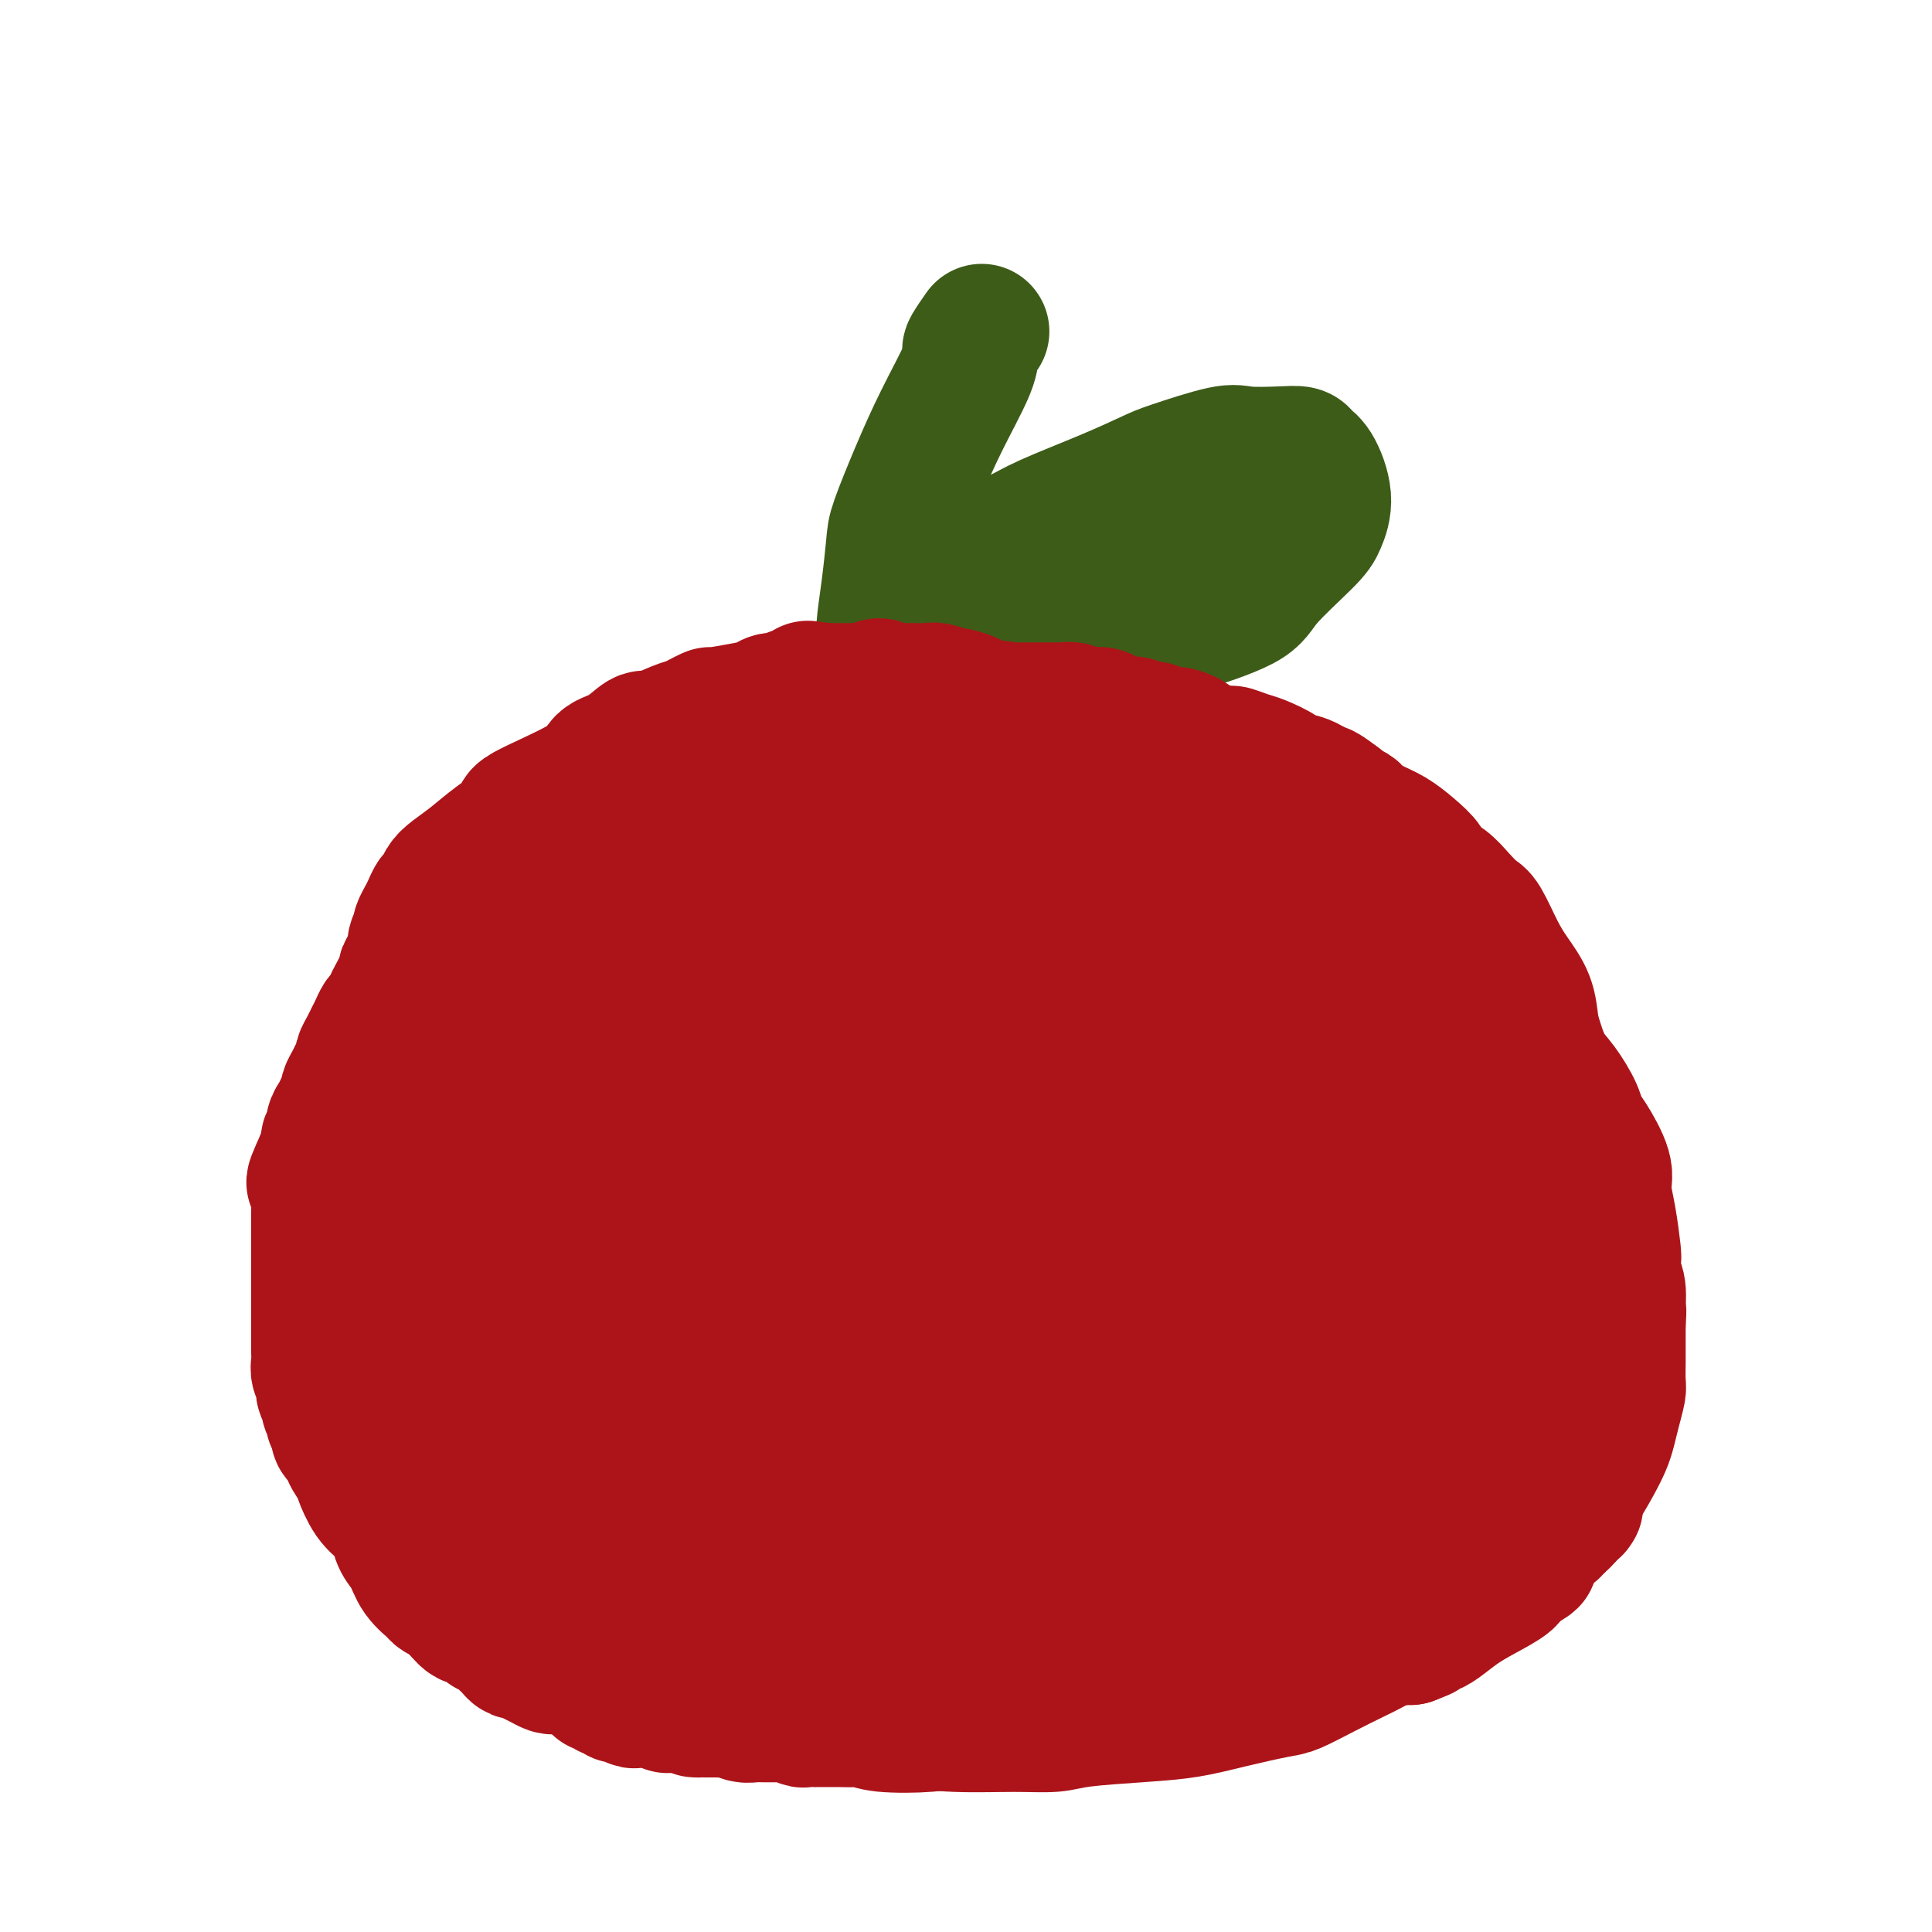 <svg viewBox='0 0 400 400' version='1.1' xmlns='http://www.w3.org/2000/svg' xmlns:xlink='http://www.w3.org/1999/xlink'><g fill='none' stroke='#F47623' stroke-width='28' stroke-linecap='round' stroke-linejoin='round'><path d='M146,160c0.219,0.102 0.438,0.204 0,0c-0.438,-0.204 -1.534,-0.713 -2,-1c-0.466,-0.287 -0.302,-0.351 -2,0c-1.698,0.351 -5.259,1.119 -8,2c-2.741,0.881 -4.664,1.877 -9,5c-4.336,3.123 -11.086,8.374 -14,11c-2.914,2.626 -1.993,2.628 -5,6c-3.007,3.372 -9.940,10.114 -14,16c-4.060,5.886 -5.245,10.915 -7,16c-1.755,5.085 -4.080,10.225 -6,16c-1.920,5.775 -3.435,12.186 -4,16c-0.565,3.814 -0.181,5.030 0,9c0.181,3.970 0.159,10.693 1,17c0.841,6.307 2.546,12.198 5,18c2.454,5.802 5.658,11.517 8,15c2.342,3.483 3.824,4.735 7,8c3.176,3.265 8.047,8.542 13,13c4.953,4.458 9.987,8.095 16,11c6.013,2.905 13.003,5.077 20,7c6.997,1.923 14.000,3.598 22,5c8.000,1.402 16.997,2.530 22,3c5.003,0.470 6.011,0.282 11,0c4.989,-0.282 13.960,-0.659 23,-2c9.040,-1.341 18.151,-3.645 23,-5c4.849,-1.355 5.437,-1.761 10,-3c4.563,-1.239 13.100,-3.312 20,-6c6.900,-2.688 12.161,-5.992 17,-10c4.839,-4.008 9.255,-8.720 13,-13c3.745,-4.280 6.818,-8.126 9,-14c2.182,-5.874 3.472,-13.774 4,-18c0.528,-4.226 0.294,-4.779 0,-9c-0.294,-4.221 -0.647,-12.111 -1,-20'/><path d='M318,253c-0.480,-7.338 -1.180,-11.183 -4,-18c-2.820,-6.817 -7.760,-16.607 -10,-21c-2.240,-4.393 -1.781,-3.388 -4,-7c-2.219,-3.612 -7.117,-11.840 -11,-18c-3.883,-6.160 -6.750,-10.253 -12,-14c-5.250,-3.747 -12.884,-7.150 -17,-9c-4.116,-1.850 -4.714,-2.148 -9,-4c-4.286,-1.852 -12.262,-5.258 -19,-7c-6.738,-1.742 -12.240,-1.820 -18,-2c-5.760,-0.180 -11.777,-0.460 -18,0c-6.223,0.460 -12.652,1.662 -18,4c-5.348,2.338 -9.616,5.813 -15,9c-5.384,3.187 -11.885,6.086 -15,8c-3.115,1.914 -2.845,2.843 -5,6c-2.155,3.157 -6.734,8.542 -10,15c-3.266,6.458 -5.219,13.988 -6,17c-0.781,3.012 -0.391,1.506 0,0'/><path d='M145,289c0.374,0.437 0.748,0.874 2,2c1.252,1.126 3.382,2.940 6,5c2.618,2.060 5.724,4.365 10,6c4.276,1.635 9.721,2.601 16,3c6.279,0.399 13.391,0.230 17,0c3.609,-0.230 3.715,-0.522 7,-1c3.285,-0.478 9.749,-1.141 16,-4c6.251,-2.859 12.290,-7.914 15,-10c2.710,-2.086 2.092,-1.202 5,-4c2.908,-2.798 9.342,-9.278 13,-15c3.658,-5.722 4.541,-10.688 6,-16c1.459,-5.312 3.495,-10.972 4,-17c0.505,-6.028 -0.522,-12.425 -1,-16c-0.478,-3.575 -0.406,-4.330 -2,-8c-1.594,-3.670 -4.852,-10.256 -8,-15c-3.148,-4.744 -6.186,-7.644 -12,-11c-5.814,-3.356 -14.405,-7.166 -19,-9c-4.595,-1.834 -5.196,-1.693 -10,-2c-4.804,-0.307 -13.812,-1.062 -22,0c-8.188,1.062 -15.556,3.940 -24,7c-8.444,3.060 -17.963,6.303 -23,9c-5.037,2.697 -5.594,4.850 -9,8c-3.406,3.150 -9.663,7.298 -15,13c-5.337,5.702 -9.753,12.959 -12,18c-2.247,5.041 -2.324,7.867 -2,13c0.324,5.133 1.047,12.574 2,16c0.953,3.426 2.134,2.838 5,5c2.866,2.162 7.418,7.074 12,10c4.582,2.926 9.195,3.865 14,4c4.805,0.135 9.801,-0.533 15,-3c5.199,-2.467 10.599,-6.734 16,-11'/><path d='M167,266c3.780,-2.420 5.228,-2.971 8,-7c2.772,-4.029 6.866,-11.537 11,-18c4.134,-6.463 8.308,-11.880 11,-17c2.692,-5.120 3.903,-9.942 4,-16c0.097,-6.058 -0.920,-13.352 -1,-16c-0.080,-2.648 0.778,-0.650 -1,-2c-1.778,-1.350 -6.193,-6.048 -11,-8c-4.807,-1.952 -10.005,-1.158 -17,1c-6.995,2.158 -15.787,5.679 -21,8c-5.213,2.321 -6.846,3.443 -12,8c-5.154,4.557 -13.829,12.548 -20,20c-6.171,7.452 -9.840,14.363 -13,21c-3.160,6.637 -5.812,12.999 -6,19c-0.188,6.001 2.089,11.640 3,15c0.911,3.360 0.456,4.442 3,7c2.544,2.558 8.088,6.593 14,8c5.912,1.407 12.192,0.186 18,-2c5.808,-2.186 11.145,-5.338 16,-10c4.855,-4.662 9.230,-10.834 12,-15c2.770,-4.166 3.937,-6.328 6,-11c2.063,-4.672 5.024,-11.856 6,-18c0.976,-6.144 -0.031,-11.248 -2,-16c-1.969,-4.752 -4.900,-9.151 -9,-13c-4.100,-3.849 -9.371,-7.149 -12,-9c-2.629,-1.851 -2.618,-2.253 -6,-2c-3.382,0.253 -10.159,1.159 -16,3c-5.841,1.841 -10.748,4.615 -16,10c-5.252,5.385 -10.851,13.382 -14,18c-3.149,4.618 -3.848,5.859 -6,11c-2.152,5.141 -5.758,14.183 -7,21c-1.242,6.817 -0.121,11.408 1,16'/><path d='M90,272c1.250,4.623 3.875,8.181 7,11c3.125,2.819 6.751,4.899 13,4c6.249,-0.899 15.121,-4.777 20,-7c4.879,-2.223 5.765,-2.791 10,-7c4.235,-4.209 11.817,-12.060 18,-20c6.183,-7.940 10.966,-15.970 14,-24c3.034,-8.030 4.320,-16.059 5,-20c0.680,-3.941 0.753,-3.795 -1,-7c-1.753,-3.205 -5.332,-9.761 -10,-13c-4.668,-3.239 -10.426,-3.162 -16,-3c-5.574,0.162 -10.964,0.410 -18,4c-7.036,3.590 -15.717,10.522 -20,15c-4.283,4.478 -4.168,6.502 -7,12c-2.832,5.498 -8.610,14.469 -12,24c-3.390,9.531 -4.393,19.623 -4,28c0.393,8.377 2.183,15.039 6,21c3.817,5.961 9.662,11.222 13,14c3.338,2.778 4.170,3.074 9,3c4.830,-0.074 13.659,-0.518 22,-3c8.341,-2.482 16.195,-7.003 24,-14c7.805,-6.997 15.561,-16.470 20,-22c4.439,-5.530 5.559,-7.117 9,-15c3.441,-7.883 9.201,-22.063 13,-33c3.799,-10.937 5.636,-18.630 6,-24c0.364,-5.370 -0.744,-8.416 -3,-11c-2.256,-2.584 -5.659,-4.707 -8,-6c-2.341,-1.293 -3.619,-1.755 -8,0c-4.381,1.755 -11.865,5.728 -19,10c-7.135,4.272 -13.921,8.842 -20,16c-6.079,7.158 -11.451,16.902 -15,23c-3.549,6.098 -5.274,8.549 -7,11'/><path d='M131,239c-4.656,8.873 -5.296,14.056 -6,18c-0.704,3.944 -1.473,6.649 -1,9c0.473,2.351 2.188,4.348 3,6c0.812,1.652 0.720,2.960 4,2c3.280,-0.960 9.933,-4.187 16,-9c6.067,-4.813 11.548,-11.212 17,-19c5.452,-7.788 10.875,-16.966 15,-25c4.125,-8.034 6.953,-14.923 8,-21c1.047,-6.077 0.311,-11.340 0,-14c-0.311,-2.660 -0.199,-2.716 -1,-4c-0.801,-1.284 -2.514,-3.798 -7,-3c-4.486,0.798 -11.746,4.906 -19,12c-7.254,7.094 -14.502,17.174 -18,23c-3.498,5.826 -3.245,7.397 -6,14c-2.755,6.603 -8.517,18.239 -11,27c-2.483,8.761 -1.688,14.647 -1,20c0.688,5.353 1.270,10.171 4,14c2.730,3.829 7.610,6.667 10,8c2.390,1.333 2.290,1.160 6,0c3.710,-1.160 11.230,-3.306 18,-7c6.770,-3.694 12.789,-8.937 19,-16c6.211,-7.063 12.613,-15.945 16,-21c3.387,-5.055 3.761,-6.284 6,-11c2.239,-4.716 6.345,-12.920 8,-19c1.655,-6.080 0.858,-10.036 0,-13c-0.858,-2.964 -1.778,-4.937 -6,-5c-4.222,-0.063 -11.744,1.784 -16,3c-4.256,1.216 -5.244,1.800 -10,6c-4.756,4.200 -13.281,12.015 -20,20c-6.719,7.985 -11.634,16.138 -16,24c-4.366,7.862 -8.183,15.431 -12,23'/><path d='M131,281c-4.867,11.093 -3.034,15.327 -2,18c1.034,2.673 1.271,3.786 3,7c1.729,3.214 4.952,8.530 10,11c5.048,2.470 11.921,2.096 19,1c7.079,-1.096 14.362,-2.913 22,-8c7.638,-5.087 15.630,-13.445 20,-18c4.370,-4.555 5.120,-5.308 8,-10c2.880,-4.692 7.892,-13.324 11,-20c3.108,-6.676 4.314,-11.397 4,-17c-0.314,-5.603 -2.147,-12.087 -3,-15c-0.853,-2.913 -0.725,-2.253 -3,-4c-2.275,-1.747 -6.955,-5.900 -12,-8c-5.045,-2.100 -10.457,-2.145 -16,-1c-5.543,1.145 -11.216,3.481 -18,9c-6.784,5.519 -14.678,14.222 -19,19c-4.322,4.778 -5.071,5.633 -8,11c-2.929,5.367 -8.039,15.247 -11,23c-2.961,7.753 -3.775,13.380 -3,19c0.775,5.620 3.139,11.232 7,15c3.861,3.768 9.219,5.690 13,7c3.781,1.310 5.984,2.007 12,1c6.016,-1.007 15.845,-3.720 25,-7c9.155,-3.280 17.637,-7.128 27,-13c9.363,-5.872 19.606,-13.769 25,-18c5.394,-4.231 5.938,-4.795 9,-9c3.062,-4.205 8.641,-12.049 12,-18c3.359,-5.951 4.500,-10.009 4,-14c-0.500,-3.991 -2.639,-7.915 -6,-11c-3.361,-3.085 -7.943,-5.331 -15,-6c-7.057,-0.669 -16.588,0.237 -23,1c-6.412,0.763 -9.706,1.381 -13,2'/><path d='M210,228c-10.190,2.743 -17.666,8.102 -26,13c-8.334,4.898 -17.528,9.336 -25,16c-7.472,6.664 -13.223,15.554 -16,20c-2.777,4.446 -2.581,4.449 -3,8c-0.419,3.551 -1.454,10.648 -1,16c0.454,5.352 2.396,8.957 6,12c3.604,3.043 8.868,5.525 17,6c8.132,0.475 19.131,-1.058 25,-2c5.869,-0.942 6.609,-1.295 12,-3c5.391,-1.705 15.432,-4.764 23,-8c7.568,-3.236 12.663,-6.650 17,-10c4.337,-3.350 7.915,-6.636 10,-10c2.085,-3.364 2.677,-6.807 3,-9c0.323,-2.193 0.376,-3.135 -1,-5c-1.376,-1.865 -4.181,-4.652 -9,-7c-4.819,-2.348 -11.654,-4.255 -18,-5c-6.346,-0.745 -12.205,-0.327 -21,1c-8.795,1.327 -20.525,3.564 -27,5c-6.475,1.436 -7.693,2.070 -13,5c-5.307,2.930 -14.703,8.157 -22,13c-7.297,4.843 -12.495,9.302 -16,13c-3.505,3.698 -5.318,6.634 -6,10c-0.682,3.366 -0.235,7.162 0,9c0.235,1.838 0.256,1.720 2,4c1.744,2.280 5.210,6.959 10,10c4.790,3.041 10.902,4.445 19,4c8.098,-0.445 18.181,-2.738 24,-4c5.819,-1.262 7.374,-1.493 13,-3c5.626,-1.507 15.322,-4.290 24,-8c8.678,-3.710 16.336,-8.346 23,-13c6.664,-4.654 12.332,-9.327 18,-14'/><path d='M252,292c8.165,-6.040 8.079,-7.642 9,-9c0.921,-1.358 2.849,-2.474 3,-6c0.151,-3.526 -1.477,-9.463 -2,-12c-0.523,-2.537 0.057,-1.676 -3,-3c-3.057,-1.324 -9.753,-4.834 -13,-6c-3.247,-1.166 -3.045,0.012 -8,2c-4.955,1.988 -15.067,4.787 -23,9c-7.933,4.213 -13.688,9.841 -19,15c-5.312,5.159 -10.182,9.848 -13,15c-2.818,5.152 -3.584,10.768 -4,14c-0.416,3.232 -0.480,4.082 0,6c0.480,1.918 1.505,4.905 6,8c4.495,3.095 12.460,6.298 20,7c7.540,0.702 14.656,-1.099 23,-4c8.344,-2.901 17.916,-6.903 23,-9c5.084,-2.097 5.679,-2.288 10,-5c4.321,-2.712 12.369,-7.944 18,-13c5.631,-5.056 8.845,-9.937 11,-14c2.155,-4.063 3.251,-7.309 3,-11c-0.251,-3.691 -1.847,-7.828 -3,-10c-1.153,-2.172 -1.861,-2.377 -5,-4c-3.139,-1.623 -8.707,-4.662 -15,-6c-6.293,-1.338 -13.311,-0.976 -22,1c-8.689,1.976 -19.048,5.565 -25,7c-5.952,1.435 -7.497,0.716 -13,3c-5.503,2.284 -14.965,7.572 -21,11c-6.035,3.428 -8.645,4.996 -12,8c-3.355,3.004 -7.456,7.444 -9,12c-1.544,4.556 -0.531,9.227 0,12c0.531,2.773 0.580,3.650 3,6c2.420,2.350 7.210,6.175 12,10'/><path d='M183,326c5.910,3.689 14.685,7.913 23,10c8.315,2.087 16.168,2.038 26,0c9.832,-2.038 21.642,-6.066 28,-8c6.358,-1.934 7.264,-1.776 12,-4c4.736,-2.224 13.301,-6.832 19,-11c5.699,-4.168 8.532,-7.898 11,-12c2.468,-4.102 4.570,-8.576 4,-14c-0.570,-5.424 -3.812,-11.799 -5,-15c-1.188,-3.201 -0.320,-3.227 -3,-5c-2.680,-1.773 -8.907,-5.294 -14,-8c-5.093,-2.706 -9.052,-4.598 -15,-4c-5.948,0.598 -13.884,3.688 -18,5c-4.116,1.312 -4.413,0.848 -8,3c-3.587,2.152 -10.464,6.920 -15,11c-4.536,4.080 -6.729,7.471 -8,12c-1.271,4.529 -1.619,10.195 -1,15c0.619,4.805 2.206,8.747 4,11c1.794,2.253 3.797,2.816 7,4c3.203,1.184 7.608,2.990 13,3c5.392,0.010 11.772,-1.776 18,-5c6.228,-3.224 12.304,-7.886 18,-14c5.696,-6.114 11.011,-13.679 14,-18c2.989,-4.321 3.653,-5.397 5,-10c1.347,-4.603 3.377,-12.734 4,-20c0.623,-7.266 -0.160,-13.667 -2,-19c-1.840,-5.333 -4.736,-9.597 -7,-13c-2.264,-3.403 -3.897,-5.945 -7,-8c-3.103,-2.055 -7.677,-3.623 -13,-5c-5.323,-1.377 -11.395,-2.563 -17,-3c-5.605,-0.437 -10.744,-0.125 -16,1c-5.256,1.125 -10.628,3.062 -16,5'/><path d='M224,210c-7.268,3.746 -9.439,10.110 -11,13c-1.561,2.890 -2.511,2.304 -4,5c-1.489,2.696 -3.516,8.673 -4,14c-0.484,5.327 0.575,10.003 3,14c2.425,3.997 6.214,7.315 8,9c1.786,1.685 1.568,1.736 4,3c2.432,1.264 7.515,3.740 13,4c5.485,0.260 11.371,-1.695 16,-4c4.629,-2.305 8.001,-4.960 12,-9c3.999,-4.040 8.626,-9.465 11,-13c2.374,-3.535 2.496,-5.178 3,-8c0.504,-2.822 1.390,-6.822 1,-12c-0.390,-5.178 -2.057,-11.535 -5,-16c-2.943,-4.465 -7.162,-7.038 -12,-10c-4.838,-2.962 -10.294,-6.312 -13,-8c-2.706,-1.688 -2.661,-1.714 -6,-2c-3.339,-0.286 -10.061,-0.833 -16,-1c-5.939,-0.167 -11.096,0.044 -15,1c-3.904,0.956 -6.555,2.656 -9,5c-2.445,2.344 -4.683,5.332 -6,7c-1.317,1.668 -1.713,2.017 -2,3c-0.287,0.983 -0.464,2.601 0,4c0.464,1.399 1.570,2.577 4,4c2.430,1.423 6.182,3.089 9,4c2.818,0.911 4.700,1.067 8,1c3.300,-0.067 8.019,-0.356 12,-1c3.981,-0.644 7.224,-1.642 12,-3c4.776,-1.358 11.084,-3.075 14,-4c2.916,-0.925 2.439,-1.057 3,-2c0.561,-0.943 2.160,-2.698 3,-4c0.840,-1.302 0.920,-2.151 1,-3'/><path d='M258,201c0.938,-2.333 -0.218,-3.664 -1,-5c-0.782,-1.336 -1.191,-2.676 -4,-4c-2.809,-1.324 -8.019,-2.631 -10,-3c-1.981,-0.369 -0.732,0.201 -3,0c-2.268,-0.201 -8.054,-1.174 -12,-1c-3.946,0.174 -6.052,1.494 -9,5c-2.948,3.506 -6.738,9.199 -9,12c-2.262,2.801 -2.994,2.710 -4,6c-1.006,3.290 -2.285,9.961 -3,16c-0.715,6.039 -0.868,11.447 2,17c2.868,5.553 8.755,11.253 11,14c2.245,2.747 0.848,2.542 4,4c3.152,1.458 10.855,4.579 17,6c6.145,1.421 10.734,1.144 16,0c5.266,-1.144 11.211,-3.154 16,-6c4.789,-2.846 8.422,-6.529 12,-12c3.578,-5.471 7.099,-12.729 9,-16c1.901,-3.271 2.181,-2.553 2,-6c-0.181,-3.447 -0.823,-11.059 -3,-17c-2.177,-5.941 -5.888,-10.210 -9,-14c-3.112,-3.790 -5.625,-7.099 -8,-9c-2.375,-1.901 -4.610,-2.394 -7,-3c-2.390,-0.606 -4.933,-1.325 -9,-1c-4.067,0.325 -9.658,1.694 -15,5c-5.342,3.306 -10.436,8.548 -13,11c-2.564,2.452 -2.598,2.115 -4,5c-1.402,2.885 -4.171,8.994 -5,14c-0.829,5.006 0.283,8.909 1,13c0.717,4.091 1.039,8.371 4,13c2.961,4.629 8.560,9.608 12,12c3.440,2.392 4.720,2.196 6,2'/><path d='M242,259c5.415,2.587 9.954,2.055 15,1c5.046,-1.055 10.601,-2.634 15,-6c4.399,-3.366 7.641,-8.521 10,-14c2.359,-5.479 3.833,-11.282 5,-15c1.167,-3.718 2.027,-5.349 1,-9c-1.027,-3.651 -3.940,-9.321 -6,-14c-2.060,-4.679 -3.266,-8.367 -7,-11c-3.734,-2.633 -9.995,-4.211 -13,-5c-3.005,-0.789 -2.753,-0.788 -6,0c-3.247,0.788 -9.992,2.364 -13,4c-3.008,1.636 -2.279,3.334 -4,7c-1.721,3.666 -5.891,9.300 -9,15c-3.109,5.700 -5.158,11.465 -6,18c-0.842,6.535 -0.477,13.840 0,18c0.477,4.160 1.067,5.174 3,8c1.933,2.826 5.209,7.462 9,12c3.791,4.538 8.098,8.977 13,11c4.902,2.023 10.398,1.628 16,1c5.602,-0.628 11.308,-1.490 17,-5c5.692,-3.510 11.369,-9.667 14,-13c2.631,-3.333 2.218,-3.841 4,-7c1.782,-3.159 5.761,-8.969 7,-14c1.239,-5.031 -0.261,-9.282 -1,-12c-0.739,-2.718 -0.718,-3.904 -2,-6c-1.282,-2.096 -3.869,-5.104 -7,-7c-3.131,-1.896 -6.806,-2.682 -11,-2c-4.194,0.682 -8.905,2.832 -14,6c-5.095,3.168 -10.572,7.354 -13,10c-2.428,2.646 -1.808,3.751 -4,7c-2.192,3.249 -7.198,8.643 -10,13c-2.802,4.357 -3.401,7.679 -4,11'/><path d='M241,261c-2.829,6.032 -0.902,5.612 0,6c0.902,0.388 0.778,1.584 1,3c0.222,1.416 0.790,3.053 3,3c2.210,-0.053 6.061,-1.795 9,-4c2.939,-2.205 4.966,-4.873 8,-9c3.034,-4.127 7.075,-9.713 9,-12c1.925,-2.287 1.732,-1.275 2,-4c0.268,-2.725 0.995,-9.186 0,-13c-0.995,-3.814 -3.711,-4.980 -6,-6c-2.289,-1.020 -4.150,-1.893 -7,-2c-2.850,-0.107 -6.690,0.551 -9,1c-2.310,0.449 -3.090,0.689 -5,3c-1.910,2.311 -4.948,6.692 -7,12c-2.052,5.308 -3.117,11.541 -4,17c-0.883,5.459 -1.585,10.142 -1,14c0.585,3.858 2.457,6.891 4,9c1.543,2.109 2.757,3.294 5,4c2.243,0.706 5.516,0.932 9,0c3.484,-0.932 7.179,-3.024 11,-6c3.821,-2.976 7.767,-6.837 11,-12c3.233,-5.163 5.755,-11.629 7,-15c1.245,-3.371 1.215,-3.648 1,-7c-0.215,-3.352 -0.616,-9.779 -1,-14c-0.384,-4.221 -0.751,-6.238 -4,-9c-3.249,-2.762 -9.381,-6.270 -12,-8c-2.619,-1.730 -1.725,-1.681 -4,-2c-2.275,-0.319 -7.717,-1.005 -12,0c-4.283,1.005 -7.406,3.702 -11,7c-3.594,3.298 -7.660,7.195 -11,12c-3.340,4.805 -5.954,10.516 -7,15c-1.046,4.484 -0.523,7.742 0,11'/><path d='M220,255c-0.134,2.358 -0.468,2.753 0,4c0.468,1.247 1.738,3.347 4,5c2.262,1.653 5.515,2.860 9,2c3.485,-0.860 7.200,-3.786 10,-6c2.800,-2.214 4.684,-3.714 7,-7c2.316,-3.286 5.064,-8.356 7,-13c1.936,-4.644 3.061,-8.861 4,-13c0.939,-4.139 1.693,-8.199 1,-14c-0.693,-5.801 -2.831,-13.343 -4,-17c-1.169,-3.657 -1.367,-3.428 -2,-4c-0.633,-0.572 -1.701,-1.943 -4,-4c-2.299,-2.057 -5.828,-4.799 -8,-7c-2.172,-2.201 -2.985,-3.863 -5,-5c-2.015,-1.137 -5.231,-1.751 -7,-2c-1.769,-0.249 -2.092,-0.134 -3,0c-0.908,0.134 -2.400,0.288 -3,0c-0.600,-0.288 -0.307,-1.019 0,-1c0.307,0.019 0.629,0.789 1,1c0.371,0.211 0.792,-0.135 2,0c1.208,0.135 3.202,0.753 4,1c0.798,0.247 0.399,0.124 0,0'/></g>
<g fill='none' stroke='#3D5C18' stroke-width='28' stroke-linecap='round' stroke-linejoin='round'><path d='M182,142c0.030,-0.441 0.061,-0.883 0,-1c-0.061,-0.117 -0.213,0.089 0,0c0.213,-0.089 0.792,-0.473 1,-1c0.208,-0.527 0.045,-1.198 0,-2c-0.045,-0.802 0.027,-1.735 0,-3c-0.027,-1.265 -0.154,-2.862 0,-5c0.154,-2.138 0.587,-4.818 1,-8c0.413,-3.182 0.804,-6.865 1,-9c0.196,-2.135 0.197,-2.723 1,-5c0.803,-2.277 2.409,-6.243 4,-10c1.591,-3.757 3.166,-7.305 5,-11c1.834,-3.695 3.928,-7.537 5,-10c1.072,-2.463 1.122,-3.547 1,-4c-0.122,-0.453 -0.418,-0.276 0,-1c0.418,-0.724 1.548,-2.350 2,-3c0.452,-0.650 0.226,-0.325 0,0'/><path d='M198,120c-0.084,-0.349 -0.169,-0.698 0,-1c0.169,-0.302 0.590,-0.557 1,-1c0.410,-0.443 0.808,-1.072 2,-2c1.192,-0.928 3.177,-2.154 5,-3c1.823,-0.846 3.486,-1.313 5,-2c1.514,-0.687 2.881,-1.593 6,-3c3.119,-1.407 7.990,-3.316 12,-5c4.010,-1.684 7.160,-3.145 9,-4c1.840,-0.855 2.370,-1.106 5,-2c2.630,-0.894 7.358,-2.433 10,-3c2.642,-0.567 3.197,-0.163 5,0c1.803,0.163 4.856,0.086 7,0c2.144,-0.086 3.381,-0.182 4,0c0.619,0.182 0.621,0.641 1,1c0.379,0.359 1.135,0.616 2,2c0.865,1.384 1.839,3.895 2,6c0.161,2.105 -0.491,3.805 -1,5c-0.509,1.195 -0.875,1.884 -3,4c-2.125,2.116 -6.009,5.660 -8,8c-1.991,2.340 -2.089,3.475 -5,5c-2.911,1.525 -8.634,3.439 -11,4c-2.366,0.561 -1.375,-0.230 -4,1c-2.625,1.230 -8.865,4.481 -13,7c-4.135,2.519 -6.166,4.308 -10,6c-3.834,1.692 -9.471,3.289 -12,4c-2.529,0.711 -1.950,0.538 -3,1c-1.050,0.462 -3.729,1.561 -6,2c-2.271,0.439 -4.136,0.220 -6,0'/><path d='M192,150c-4.500,1.167 -2.250,0.583 0,0'/><path d='M203,136c0.019,-0.008 0.038,-0.016 0,0c-0.038,0.016 -0.133,0.056 1,0c1.133,-0.056 3.495,-0.210 6,-1c2.505,-0.790 5.155,-2.218 10,-4c4.845,-1.782 11.887,-3.917 15,-5c3.113,-1.083 2.298,-1.113 4,-3c1.702,-1.887 5.922,-5.631 9,-8c3.078,-2.369 5.015,-3.362 6,-4c0.985,-0.638 1.017,-0.919 1,-1c-0.017,-0.081 -0.083,0.039 0,0c0.083,-0.039 0.314,-0.237 -1,0c-1.314,0.237 -4.174,0.910 -7,2c-2.826,1.090 -5.618,2.596 -10,5c-4.382,2.404 -10.353,5.706 -13,7c-2.647,1.294 -1.969,0.581 -3,1c-1.031,0.419 -3.771,1.969 -6,3c-2.229,1.031 -3.948,1.544 -5,2c-1.052,0.456 -1.439,0.856 -1,1c0.439,0.144 1.703,0.032 5,-1c3.297,-1.032 8.628,-2.984 12,-4c3.372,-1.016 4.786,-1.097 8,-3c3.214,-1.903 8.229,-5.629 12,-8c3.771,-2.371 6.300,-3.388 8,-4c1.700,-0.612 2.573,-0.819 3,-1c0.427,-0.181 0.408,-0.338 0,0c-0.408,0.338 -1.204,1.169 -2,2'/><path d='M255,112c-0.333,0.333 -0.167,0.167 0,0'/></g>
<g fill='none' stroke='#AD1419' stroke-width='28' stroke-linecap='round' stroke-linejoin='round'><path d='M153,189c-0.200,-0.068 -0.400,-0.135 -1,0c-0.600,0.135 -1.600,0.473 -2,1c-0.400,0.527 -0.201,1.245 -4,6c-3.799,4.755 -11.596,13.548 -17,21c-5.404,7.452 -8.414,13.562 -12,21c-3.586,7.438 -7.747,16.204 -10,21c-2.253,4.796 -2.599,5.623 -3,8c-0.401,2.377 -0.857,6.306 -1,9c-0.143,2.694 0.027,4.155 0,5c-0.027,0.845 -0.250,1.076 0,1c0.250,-0.076 0.973,-0.459 1,0c0.027,0.459 -0.641,1.761 2,0c2.641,-1.761 8.591,-6.584 14,-12c5.409,-5.416 10.279,-11.423 15,-18c4.721,-6.577 9.295,-13.723 12,-18c2.705,-4.277 3.543,-5.683 6,-10c2.457,-4.317 6.534,-11.543 9,-17c2.466,-5.457 3.320,-9.144 4,-12c0.680,-2.856 1.186,-4.881 1,-6c-0.186,-1.119 -1.063,-1.332 -2,-2c-0.937,-0.668 -1.933,-1.792 -6,-2c-4.067,-0.208 -11.207,0.499 -18,4c-6.793,3.501 -13.241,9.796 -20,17c-6.759,7.204 -13.829,15.316 -18,20c-4.171,4.684 -5.443,5.940 -8,10c-2.557,4.060 -6.400,10.924 -8,16c-1.600,5.076 -0.956,8.363 -1,12c-0.044,3.637 -0.775,7.624 1,10c1.775,2.376 6.055,3.140 8,4c1.945,0.860 1.556,1.817 5,0c3.444,-1.817 10.722,-6.409 18,-11'/><path d='M118,267c6.615,-4.956 11.653,-11.847 18,-19c6.347,-7.153 14.002,-14.569 20,-23c5.998,-8.431 10.337,-17.879 13,-23c2.663,-5.121 3.649,-5.915 5,-8c1.351,-2.085 3.066,-5.459 3,-8c-0.066,-2.541 -1.913,-4.247 -3,-5c-1.087,-0.753 -1.414,-0.551 -5,0c-3.586,0.551 -10.433,1.450 -17,5c-6.567,3.550 -12.855,9.749 -20,16c-7.145,6.251 -15.145,12.554 -22,19c-6.855,6.446 -12.563,13.037 -17,20c-4.437,6.963 -7.604,14.300 -9,18c-1.396,3.700 -1.021,3.765 -1,6c0.021,2.235 -0.310,6.640 1,10c1.310,3.360 4.262,5.674 10,6c5.738,0.326 14.262,-1.338 20,-3c5.738,-1.662 8.690,-3.323 15,-8c6.310,-4.677 15.980,-12.369 26,-20c10.020,-7.631 20.392,-15.201 29,-23c8.608,-7.799 15.453,-15.828 21,-23c5.547,-7.172 9.797,-13.485 12,-16c2.203,-2.515 2.358,-1.230 2,-3c-0.358,-1.770 -1.229,-6.595 -2,-9c-0.771,-2.405 -1.444,-2.388 -7,0c-5.556,2.388 -15.997,7.149 -22,10c-6.003,2.851 -7.567,3.793 -14,9c-6.433,5.207 -17.735,14.680 -27,24c-9.265,9.320 -16.494,18.488 -23,27c-6.506,8.512 -12.290,16.369 -16,23c-3.710,6.631 -5.346,12.038 -6,16c-0.654,3.962 -0.327,6.481 0,9'/><path d='M102,294c-1.202,4.367 -1.208,2.783 2,3c3.208,0.217 9.630,2.235 16,1c6.370,-1.235 12.689,-5.725 21,-12c8.311,-6.275 18.613,-14.337 24,-19c5.387,-4.663 5.860,-5.928 11,-11c5.140,-5.072 14.948,-13.951 22,-21c7.052,-7.049 11.349,-12.269 14,-17c2.651,-4.731 3.657,-8.974 5,-11c1.343,-2.026 3.023,-1.837 0,-2c-3.023,-0.163 -10.749,-0.680 -15,0c-4.251,0.680 -5.025,2.556 -10,7c-4.975,4.444 -14.150,11.455 -22,19c-7.850,7.545 -14.375,15.625 -21,24c-6.625,8.375 -13.349,17.044 -17,22c-3.651,4.956 -4.228,6.197 -5,9c-0.772,2.803 -1.738,7.166 -2,11c-0.262,3.834 0.179,7.139 2,10c1.821,2.861 5.022,5.278 11,4c5.978,-1.278 14.733,-6.251 20,-9c5.267,-2.749 7.047,-3.273 12,-7c4.953,-3.727 13.080,-10.657 20,-18c6.920,-7.343 12.635,-15.099 18,-22c5.365,-6.901 10.382,-12.946 14,-19c3.618,-6.054 5.837,-12.115 7,-15c1.163,-2.885 1.270,-2.592 1,-4c-0.270,-1.408 -0.918,-4.517 -2,-7c-1.082,-2.483 -2.596,-4.339 -7,-3c-4.404,1.339 -11.696,5.874 -20,12c-8.304,6.126 -17.620,13.841 -23,19c-5.380,5.159 -6.823,7.760 -11,13c-4.177,5.240 -11.089,13.120 -18,21'/><path d='M149,272c-6.298,8.776 -7.542,13.715 -8,18c-0.458,4.285 -0.128,7.914 0,10c0.128,2.086 0.054,2.629 1,5c0.946,2.371 2.911,6.571 8,7c5.089,0.429 13.301,-2.913 21,-7c7.699,-4.087 14.883,-8.919 24,-16c9.117,-7.081 20.165,-16.411 26,-22c5.835,-5.589 6.455,-7.437 12,-13c5.545,-5.563 16.013,-14.840 23,-22c6.987,-7.160 10.492,-12.203 13,-16c2.508,-3.797 4.017,-6.348 3,-8c-1.017,-1.652 -4.561,-2.406 -7,-3c-2.439,-0.594 -3.772,-1.029 -9,1c-5.228,2.029 -14.352,6.522 -22,11c-7.648,4.478 -13.822,8.942 -20,14c-6.178,5.058 -12.362,10.711 -18,17c-5.638,6.289 -10.730,13.213 -13,17c-2.270,3.787 -1.717,4.438 -2,7c-0.283,2.562 -1.403,7.037 -2,11c-0.597,3.963 -0.673,7.416 2,10c2.673,2.584 8.093,4.300 11,5c2.907,0.700 3.301,0.385 8,-1c4.699,-1.385 13.704,-3.839 22,-8c8.296,-4.161 15.881,-10.028 23,-16c7.119,-5.972 13.770,-12.047 20,-18c6.230,-5.953 12.039,-11.783 15,-15c2.961,-3.217 3.072,-3.821 4,-6c0.928,-2.179 2.671,-5.935 3,-8c0.329,-2.065 -0.758,-2.441 -3,-3c-2.242,-0.559 -5.641,-1.303 -11,1c-5.359,2.303 -12.680,7.651 -20,13'/><path d='M253,237c-4.418,3.026 -5.462,4.089 -10,8c-4.538,3.911 -12.571,10.668 -18,17c-5.429,6.332 -8.253,12.240 -11,17c-2.747,4.760 -5.415,8.372 -7,11c-1.585,2.628 -2.086,4.272 -1,6c1.086,1.728 3.761,3.539 5,5c1.239,1.461 1.043,2.572 4,3c2.957,0.428 9.068,0.173 15,-1c5.932,-1.173 11.687,-3.264 19,-8c7.313,-4.736 16.186,-12.116 21,-16c4.814,-3.884 5.571,-4.272 9,-8c3.429,-3.728 9.531,-10.795 13,-16c3.469,-5.205 4.305,-8.549 4,-12c-0.305,-3.451 -1.753,-7.011 -3,-9c-1.247,-1.989 -2.294,-2.408 -6,-3c-3.706,-0.592 -10.070,-1.355 -17,0c-6.930,1.355 -14.427,4.830 -22,9c-7.573,4.170 -15.223,9.035 -24,16c-8.777,6.965 -18.683,16.030 -24,21c-5.317,4.970 -6.046,5.844 -9,10c-2.954,4.156 -8.131,11.595 -11,17c-2.869,5.405 -3.428,8.778 -3,12c0.428,3.222 1.844,6.295 2,8c0.156,1.705 -0.947,2.042 2,3c2.947,0.958 9.944,2.538 17,1c7.056,-1.538 14.170,-6.194 22,-10c7.830,-3.806 16.377,-6.763 25,-12c8.623,-5.237 17.322,-12.754 22,-17c4.678,-4.246 5.336,-5.220 9,-9c3.664,-3.780 10.332,-10.366 14,-16c3.668,-5.634 4.334,-10.317 5,-15'/><path d='M295,249c0.992,-3.788 0.972,-5.757 -1,-9c-1.972,-3.243 -5.895,-7.758 -12,-10c-6.105,-2.242 -14.393,-2.210 -19,-2c-4.607,0.210 -5.533,0.599 -11,3c-5.467,2.401 -15.476,6.814 -24,12c-8.524,5.186 -15.565,11.145 -23,18c-7.435,6.855 -15.264,14.608 -19,19c-3.736,4.392 -3.377,5.425 -4,9c-0.623,3.575 -2.226,9.693 -3,14c-0.774,4.307 -0.718,6.802 1,10c1.718,3.198 5.098,7.099 11,8c5.902,0.901 14.325,-1.197 19,-2c4.675,-0.803 5.603,-0.310 11,-3c5.397,-2.690 15.263,-8.562 23,-14c7.737,-5.438 13.344,-10.440 19,-17c5.656,-6.560 11.360,-14.676 14,-19c2.640,-4.324 2.215,-4.855 3,-8c0.785,-3.145 2.780,-8.905 3,-14c0.220,-5.095 -1.336,-9.524 -4,-13c-2.664,-3.476 -6.436,-5.998 -12,-8c-5.564,-2.002 -12.920,-3.483 -18,-4c-5.080,-0.517 -7.885,-0.068 -14,1c-6.115,1.068 -15.540,2.756 -24,6c-8.460,3.244 -15.955,8.045 -24,15c-8.045,6.955 -16.640,16.063 -21,21c-4.360,4.937 -4.484,5.702 -7,10c-2.516,4.298 -7.423,12.130 -9,19c-1.577,6.870 0.175,12.780 2,17c1.825,4.220 3.722,6.752 8,10c4.278,3.248 10.937,7.214 15,9c4.063,1.786 5.532,1.393 7,1'/><path d='M182,328c7.642,0.709 15.748,-2.518 23,-6c7.252,-3.482 13.652,-7.217 20,-12c6.348,-4.783 12.645,-10.613 18,-18c5.355,-7.387 9.768,-16.330 12,-21c2.232,-4.670 2.282,-5.066 3,-9c0.718,-3.934 2.105,-11.405 1,-18c-1.105,-6.595 -4.700,-12.313 -9,-16c-4.300,-3.687 -9.305,-5.344 -17,-8c-7.695,-2.656 -18.082,-6.310 -24,-8c-5.918,-1.690 -7.368,-1.417 -13,-2c-5.632,-0.583 -15.447,-2.021 -23,-2c-7.553,0.021 -12.843,1.502 -19,4c-6.157,2.498 -13.180,6.011 -19,11c-5.820,4.989 -10.437,11.452 -13,15c-2.563,3.548 -3.072,4.180 -5,8c-1.928,3.820 -5.276,10.827 -6,17c-0.724,6.173 1.176,11.513 4,17c2.824,5.487 6.573,11.120 9,14c2.427,2.880 3.531,3.007 8,5c4.469,1.993 12.302,5.853 20,7c7.698,1.147 15.261,-0.417 23,-2c7.739,-1.583 15.655,-3.184 23,-8c7.345,-4.816 14.120,-12.847 18,-17c3.880,-4.153 4.867,-4.429 8,-9c3.133,-4.571 8.412,-13.438 11,-20c2.588,-6.562 2.483,-10.820 2,-16c-0.483,-5.180 -1.345,-11.283 -4,-17c-2.655,-5.717 -7.103,-11.048 -9,-14c-1.897,-2.952 -1.241,-3.526 -4,-6c-2.759,-2.474 -8.931,-6.850 -15,-9c-6.069,-2.150 -12.034,-2.075 -18,-2'/><path d='M187,186c-6.196,0.036 -12.687,1.125 -20,4c-7.313,2.875 -15.449,7.536 -20,10c-4.551,2.464 -5.518,2.730 -10,6c-4.482,3.270 -12.480,9.542 -18,15c-5.520,5.458 -8.564,10.101 -11,15c-2.436,4.899 -4.266,10.053 -5,13c-0.734,2.947 -0.374,3.686 0,6c0.374,2.314 0.760,6.202 3,10c2.240,3.798 6.333,7.506 10,11c3.667,3.494 6.907,6.773 12,9c5.093,2.227 12.039,3.401 16,4c3.961,0.599 4.938,0.622 9,-1c4.062,-1.622 11.208,-4.890 17,-9c5.792,-4.110 10.230,-9.062 15,-15c4.770,-5.938 9.871,-12.862 13,-20c3.129,-7.138 4.287,-14.489 5,-19c0.713,-4.511 0.983,-6.182 1,-11c0.017,-4.818 -0.217,-12.784 -1,-18c-0.783,-5.216 -2.115,-7.681 -5,-11c-2.885,-3.319 -7.323,-7.492 -13,-10c-5.677,-2.508 -12.591,-3.351 -16,-4c-3.409,-0.649 -3.311,-1.103 -7,0c-3.689,1.103 -11.164,3.765 -18,7c-6.836,3.235 -13.034,7.045 -19,12c-5.966,4.955 -11.702,11.055 -16,18c-4.298,6.945 -7.159,14.735 -9,19c-1.841,4.265 -2.662,5.005 -3,9c-0.338,3.995 -0.194,11.246 1,17c1.194,5.754 3.437,10.011 7,15c3.563,4.989 8.447,10.711 12,14c3.553,3.289 5.777,4.144 8,5'/><path d='M125,287c6.869,4.450 14.042,6.075 22,6c7.958,-0.075 16.701,-1.849 25,-5c8.299,-3.151 16.155,-7.677 25,-14c8.845,-6.323 18.678,-14.442 24,-19c5.322,-4.558 6.133,-5.554 10,-12c3.867,-6.446 10.789,-18.342 15,-26c4.211,-7.658 5.712,-11.079 5,-16c-0.712,-4.921 -3.636,-11.343 -5,-14c-1.364,-2.657 -1.168,-1.547 -4,-3c-2.832,-1.453 -8.694,-5.467 -14,-7c-5.306,-1.533 -10.058,-0.586 -17,1c-6.942,1.586 -16.075,3.812 -25,8c-8.925,4.188 -17.643,10.339 -26,18c-8.357,7.661 -16.354,16.830 -21,22c-4.646,5.170 -5.943,6.339 -8,11c-2.057,4.661 -4.875,12.814 -6,20c-1.125,7.186 -0.557,13.407 0,17c0.557,3.593 1.104,4.559 4,8c2.896,3.441 8.142,9.356 13,13c4.858,3.644 9.327,5.015 15,6c5.673,0.985 12.550,1.583 19,1c6.450,-0.583 12.472,-2.347 19,-6c6.528,-3.653 13.562,-9.195 17,-12c3.438,-2.805 3.279,-2.875 6,-7c2.721,-4.125 8.321,-12.307 12,-19c3.679,-6.693 5.435,-11.896 6,-18c0.565,-6.104 -0.061,-13.108 -1,-17c-0.939,-3.892 -2.190,-4.672 -5,-8c-2.810,-3.328 -7.180,-9.204 -12,-14c-4.820,-4.796 -10.092,-8.513 -16,-11c-5.908,-2.487 -12.454,-3.743 -19,-5'/><path d='M183,185c-6.986,-1.024 -14.952,-1.083 -19,-1c-4.048,0.083 -4.178,0.309 -7,1c-2.822,0.691 -8.334,1.847 -11,3c-2.666,1.153 -2.485,2.304 -3,4c-0.515,1.696 -1.727,3.936 1,6c2.727,2.064 9.392,3.950 13,5c3.608,1.050 4.157,1.263 9,1c4.843,-0.263 13.978,-1.002 22,-2c8.022,-0.998 14.931,-2.253 23,-4c8.069,-1.747 17.300,-3.984 22,-5c4.700,-1.016 4.871,-0.809 8,-1c3.129,-0.191 9.216,-0.780 14,0c4.784,0.780 8.265,2.931 10,4c1.735,1.069 1.724,1.058 3,2c1.276,0.942 3.839,2.837 5,5c1.161,2.163 0.921,4.595 1,9c0.079,4.405 0.477,10.784 0,17c-0.477,6.216 -1.830,12.267 -3,18c-1.170,5.733 -2.158,11.146 -5,17c-2.842,5.854 -7.538,12.150 -10,16c-2.462,3.850 -2.692,5.256 -6,8c-3.308,2.744 -9.695,6.826 -16,10c-6.305,3.174 -12.526,5.440 -18,6c-5.474,0.560 -10.199,-0.585 -15,-4c-4.801,-3.415 -9.676,-9.099 -12,-12c-2.324,-2.901 -2.096,-3.017 -3,-6c-0.904,-2.983 -2.941,-8.832 -4,-14c-1.059,-5.168 -1.139,-9.653 1,-16c2.139,-6.347 6.499,-14.555 9,-19c2.501,-4.445 3.143,-5.127 6,-9c2.857,-3.873 7.928,-10.936 13,-18'/><path d='M211,206c6.314,-8.826 8.098,-7.892 11,-9c2.902,-1.108 6.922,-4.258 11,-6c4.078,-1.742 8.212,-2.076 11,-2c2.788,0.076 4.228,0.560 7,2c2.772,1.440 6.876,3.834 11,6c4.124,2.166 8.268,4.102 12,8c3.732,3.898 7.051,9.756 10,16c2.949,6.244 5.529,12.874 7,17c1.471,4.126 1.833,5.748 2,10c0.167,4.252 0.140,11.134 -1,17c-1.140,5.866 -3.394,10.717 -5,15c-1.606,4.283 -2.563,7.999 -7,13c-4.437,5.001 -12.352,11.286 -17,14c-4.648,2.714 -6.029,1.858 -8,2c-1.971,0.142 -4.533,1.284 -9,2c-4.467,0.716 -10.839,1.007 -17,0c-6.161,-1.007 -12.112,-3.313 -16,-5c-3.888,-1.687 -5.713,-2.756 -8,-5c-2.287,-2.244 -5.036,-5.662 -7,-9c-1.964,-3.338 -3.144,-6.595 -3,-11c0.144,-4.405 1.612,-9.957 2,-13c0.388,-3.043 -0.305,-3.577 2,-6c2.305,-2.423 7.610,-6.736 13,-10c5.390,-3.264 10.867,-5.479 17,-7c6.133,-1.521 12.922,-2.347 20,-3c7.078,-0.653 14.447,-1.131 22,1c7.553,2.131 15.292,6.872 19,9c3.708,2.128 3.386,1.643 6,4c2.614,2.357 8.165,7.558 10,13c1.835,5.442 -0.047,11.126 -3,16c-2.953,4.874 -6.976,8.937 -11,13'/><path d='M292,298c-4.919,4.505 -11.716,9.267 -16,12c-4.284,2.733 -6.055,3.437 -11,6c-4.945,2.563 -13.063,6.984 -21,10c-7.937,3.016 -15.694,4.625 -24,6c-8.306,1.375 -17.160,2.516 -22,3c-4.840,0.484 -5.664,0.313 -10,0c-4.336,-0.313 -12.183,-0.767 -19,-2c-6.817,-1.233 -12.603,-3.246 -18,-6c-5.397,-2.754 -10.406,-6.249 -15,-9c-4.594,-2.751 -8.774,-4.760 -12,-8c-3.226,-3.240 -5.497,-7.713 -7,-10c-1.503,-2.287 -2.237,-2.389 -3,-5c-0.763,-2.611 -1.554,-7.729 -2,-10c-0.446,-2.271 -0.546,-1.693 1,-2c1.546,-0.307 4.739,-1.499 6,-2c1.261,-0.501 0.589,-0.309 2,1c1.411,1.309 4.905,3.737 8,7c3.095,3.263 5.791,7.363 8,12c2.209,4.637 3.930,9.812 6,15c2.070,5.188 4.488,10.390 6,13c1.512,2.610 2.117,2.627 4,5c1.883,2.373 5.045,7.103 7,10c1.955,2.897 2.705,3.962 5,5c2.295,1.038 6.135,2.049 10,1c3.865,-1.049 7.754,-4.157 10,-6c2.246,-1.843 2.850,-2.420 5,-5c2.150,-2.580 5.847,-7.164 8,-11c2.153,-3.836 2.763,-6.925 3,-11c0.237,-4.075 0.102,-9.136 -2,-13c-2.102,-3.864 -6.172,-6.533 -9,-8c-2.828,-1.467 -4.414,-1.734 -6,-2'/><path d='M184,294c-5.368,-2.724 -11.287,-4.535 -17,-6c-5.713,-1.465 -11.219,-2.586 -18,-3c-6.781,-0.414 -14.838,-0.121 -19,0c-4.162,0.121 -4.428,0.071 -8,0c-3.572,-0.071 -10.448,-0.161 -15,0c-4.552,0.161 -6.778,0.575 -9,1c-2.222,0.425 -4.438,0.861 -6,2c-1.562,1.139 -2.471,2.982 -3,4c-0.529,1.018 -0.680,1.210 -1,2c-0.320,0.790 -0.810,2.179 1,5c1.810,2.821 5.920,7.075 9,10c3.080,2.925 5.130,4.520 10,7c4.870,2.480 12.559,5.846 17,8c4.441,2.154 5.632,3.098 10,4c4.368,0.902 11.911,1.763 19,2c7.089,0.237 13.723,-0.150 21,-2c7.277,-1.850 15.197,-5.162 19,-7c3.803,-1.838 3.488,-2.201 6,-4c2.512,-1.799 7.850,-5.032 11,-8c3.150,-2.968 4.112,-5.670 5,-9c0.888,-3.330 1.702,-7.287 0,-11c-1.702,-3.713 -5.921,-7.180 -8,-9c-2.079,-1.820 -2.018,-1.992 -5,-4c-2.982,-2.008 -9.008,-5.853 -15,-8c-5.992,-2.147 -11.951,-2.597 -18,-3c-6.049,-0.403 -12.189,-0.760 -18,0c-5.811,0.760 -11.292,2.637 -15,4c-3.708,1.363 -5.643,2.211 -8,4c-2.357,1.789 -5.134,4.520 -8,8c-2.866,3.480 -5.819,7.709 -7,12c-1.181,4.291 -0.591,8.646 0,13'/><path d='M114,306c0.622,3.060 2.175,4.211 4,7c1.825,2.789 3.920,7.217 8,11c4.080,3.783 10.145,6.923 18,8c7.855,1.077 17.498,0.092 26,-1c8.502,-1.092 15.861,-2.291 25,-5c9.139,-2.709 20.057,-6.929 26,-9c5.943,-2.071 6.909,-1.993 11,-5c4.091,-3.007 11.305,-9.099 16,-14c4.695,-4.901 6.870,-8.612 8,-13c1.130,-4.388 1.215,-9.453 2,-12c0.785,-2.547 2.271,-2.574 -1,-5c-3.271,-2.426 -11.300,-7.249 -16,-9c-4.700,-1.751 -6.070,-0.430 -8,0c-1.930,0.430 -4.419,-0.032 -10,3c-5.581,3.032 -14.252,9.557 -19,13c-4.748,3.443 -5.572,3.802 -9,7c-3.428,3.198 -9.461,9.233 -13,15c-3.539,5.767 -4.584,11.266 -5,15c-0.416,3.734 -0.202,5.703 0,7c0.202,1.297 0.393,1.922 1,4c0.607,2.078 1.631,5.610 5,8c3.369,2.390 9.084,3.639 15,4c5.916,0.361 12.031,-0.167 19,-1c6.969,-0.833 14.790,-1.970 19,-3c4.210,-1.030 4.810,-1.954 8,-4c3.190,-2.046 8.972,-5.214 13,-8c4.028,-2.786 6.303,-5.191 8,-7c1.697,-1.809 2.816,-3.021 2,-5c-0.816,-1.979 -3.566,-4.725 -6,-6c-2.434,-1.275 -4.553,-1.079 -9,-1c-4.447,0.079 -11.224,0.039 -18,0'/><path d='M234,300c-10.606,0.218 -23.621,1.263 -30,2c-6.379,0.737 -6.123,1.165 -11,2c-4.877,0.835 -14.886,2.076 -20,3c-5.114,0.924 -5.332,1.529 -9,2c-3.668,0.471 -10.786,0.806 -15,1c-4.214,0.194 -5.523,0.245 -7,0c-1.477,-0.245 -3.121,-0.787 -4,-1c-0.879,-0.213 -0.994,-0.096 -1,0c-0.006,0.096 0.097,0.172 0,0c-0.097,-0.172 -0.395,-0.591 0,0c0.395,0.591 1.484,2.191 3,4c1.516,1.809 3.458,3.825 5,5c1.542,1.175 2.682,1.507 5,4c2.318,2.493 5.814,7.147 10,10c4.186,2.853 9.064,3.906 14,5c4.936,1.094 9.932,2.230 13,3c3.068,0.770 4.208,1.175 8,1c3.792,-0.175 10.235,-0.931 15,-2c4.765,-1.069 7.850,-2.453 12,-4c4.150,-1.547 9.363,-3.259 13,-5c3.637,-1.741 5.698,-3.511 7,-5c1.302,-1.489 1.846,-2.696 2,-3c0.154,-0.304 -0.084,0.296 0,0c0.084,-0.296 0.488,-1.488 -2,-2c-2.488,-0.512 -7.867,-0.345 -12,0c-4.133,0.345 -7.021,0.867 -12,2c-4.979,1.133 -12.050,2.875 -16,4c-3.950,1.125 -4.781,1.631 -8,2c-3.219,0.369 -8.828,0.599 -14,1c-5.172,0.401 -9.906,0.972 -14,1c-4.094,0.028 -7.547,-0.486 -11,-1'/><path d='M155,329c-6.619,0.082 -3.665,-0.213 -4,-1c-0.335,-0.787 -3.958,-2.065 -6,-3c-2.042,-0.935 -2.502,-1.528 -3,-2c-0.498,-0.472 -1.032,-0.822 -1,-1c0.032,-0.178 0.630,-0.182 3,1c2.370,1.182 6.510,3.552 10,5c3.490,1.448 6.329,1.976 11,3c4.671,1.024 11.174,2.545 15,3c3.826,0.455 4.974,-0.157 9,0c4.026,0.157 10.928,1.082 17,1c6.072,-0.082 11.313,-1.171 18,-3c6.687,-1.829 14.820,-4.398 19,-6c4.180,-1.602 4.409,-2.237 8,-4c3.591,-1.763 10.545,-4.655 16,-8c5.455,-3.345 9.409,-7.144 13,-10c3.591,-2.856 6.817,-4.768 10,-8c3.183,-3.232 6.322,-7.785 8,-10c1.678,-2.215 1.894,-2.092 3,-3c1.106,-0.908 3.101,-2.846 4,-4c0.899,-1.154 0.701,-1.523 1,-2c0.299,-0.477 1.095,-1.062 0,1c-1.095,2.062 -4.080,6.771 -6,9c-1.920,2.229 -2.774,1.977 -5,4c-2.226,2.023 -5.822,6.322 -10,10c-4.178,3.678 -8.937,6.734 -13,10c-4.063,3.266 -7.429,6.741 -12,10c-4.571,3.259 -10.346,6.300 -14,8c-3.654,1.700 -5.187,2.057 -9,3c-3.813,0.943 -9.907,2.471 -16,4'/><path d='M221,336c-8.950,2.748 -11.826,2.120 -16,2c-4.174,-0.120 -9.645,0.270 -15,0c-5.355,-0.270 -10.594,-1.200 -14,-2c-3.406,-0.800 -4.979,-1.469 -9,-2c-4.021,-0.531 -10.492,-0.923 -15,-1c-4.508,-0.077 -7.054,0.162 -11,0c-3.946,-0.162 -9.291,-0.724 -12,-1c-2.709,-0.276 -2.781,-0.267 -3,0c-0.219,0.267 -0.585,0.791 -1,1c-0.415,0.209 -0.880,0.102 -1,0c-0.120,-0.102 0.106,-0.199 0,0c-0.106,0.199 -0.544,0.695 2,2c2.544,1.305 8.070,3.420 13,5c4.930,1.580 9.263,2.624 14,3c4.737,0.376 9.877,0.083 16,0c6.123,-0.083 13.230,0.046 17,0c3.770,-0.046 4.203,-0.265 8,-1c3.797,-0.735 10.958,-1.987 17,-3c6.042,-1.013 10.966,-1.787 16,-3c5.034,-1.213 10.178,-2.865 15,-4c4.822,-1.135 9.323,-1.752 14,-4c4.677,-2.248 9.530,-6.125 12,-8c2.470,-1.875 2.557,-1.747 4,-3c1.443,-1.253 4.243,-3.886 6,-7c1.757,-3.114 2.470,-6.709 3,-9c0.530,-2.291 0.877,-3.278 1,-4c0.123,-0.722 0.022,-1.180 0,-2c-0.022,-0.820 0.035,-2.003 0,-3c-0.035,-0.997 -0.163,-1.807 -1,-2c-0.837,-0.193 -2.382,0.231 -4,2c-1.618,1.769 -3.309,4.885 -5,8'/><path d='M272,300c-1.406,2.068 -2.421,3.236 -4,6c-1.579,2.764 -3.721,7.122 -6,11c-2.279,3.878 -4.695,7.277 -7,11c-2.305,3.723 -4.499,7.770 -6,10c-1.501,2.230 -2.311,2.642 -4,4c-1.689,1.358 -4.259,3.660 -7,5c-2.741,1.340 -5.652,1.717 -9,2c-3.348,0.283 -7.132,0.471 -9,0c-1.868,-0.471 -1.820,-1.600 -4,-3c-2.180,-1.400 -6.587,-3.069 -9,-5c-2.413,-1.931 -2.832,-4.123 -3,-5c-0.168,-0.877 -0.084,-0.438 0,0'/><path d='M98,238c-0.447,-0.083 -0.893,-0.166 -1,0c-0.107,0.166 0.126,0.582 0,1c-0.126,0.418 -0.612,0.838 -1,1c-0.388,0.162 -0.678,0.064 -1,1c-0.322,0.936 -0.675,2.904 -1,5c-0.325,2.096 -0.623,4.318 -1,6c-0.377,1.682 -0.833,2.822 -1,4c-0.167,1.178 -0.045,2.393 0,3c0.045,0.607 0.012,0.605 0,1c-0.012,0.395 -0.003,1.185 0,2c0.003,0.815 0.001,1.654 0,2c-0.001,0.346 -0.002,0.198 0,1c0.002,0.802 0.007,2.552 0,4c-0.007,1.448 -0.027,2.593 0,4c0.027,1.407 0.100,3.077 0,4c-0.100,0.923 -0.373,1.101 0,2c0.373,0.899 1.391,2.521 2,4c0.609,1.479 0.807,2.815 1,4c0.193,1.185 0.380,2.219 1,3c0.620,0.781 1.672,1.308 2,2c0.328,0.692 -0.067,1.548 0,2c0.067,0.452 0.596,0.500 1,1c0.404,0.500 0.682,1.451 1,2c0.318,0.549 0.676,0.694 1,1c0.324,0.306 0.612,0.772 1,1c0.388,0.228 0.875,0.219 1,1c0.125,0.781 -0.111,2.354 0,3c0.111,0.646 0.568,0.366 1,1c0.432,0.634 0.838,2.181 1,3c0.162,0.819 0.081,0.909 0,1'/><path d='M105,308c2.250,5.216 1.376,2.754 1,2c-0.376,-0.754 -0.253,0.198 0,1c0.253,0.802 0.635,1.454 1,2c0.365,0.546 0.714,0.987 1,1c0.286,0.013 0.510,-0.400 1,0c0.490,0.400 1.244,1.614 2,2c0.756,0.386 1.512,-0.055 2,0c0.488,0.055 0.708,0.607 1,1c0.292,0.393 0.656,0.627 1,1c0.344,0.373 0.667,0.884 1,1c0.333,0.116 0.677,-0.165 1,0c0.323,0.165 0.625,0.775 1,1c0.375,0.225 0.821,0.064 1,0c0.179,-0.064 0.089,-0.032 0,0'/><path d='M121,219c-0.128,0.208 -0.257,0.415 -1,1c-0.743,0.585 -2.101,1.547 -4,3c-1.899,1.453 -4.339,3.398 -6,5c-1.661,1.602 -2.543,2.860 -3,4c-0.457,1.140 -0.489,2.161 -2,4c-1.511,1.839 -4.499,4.494 -7,7c-2.501,2.506 -4.513,4.861 -6,7c-1.487,2.139 -2.450,4.062 -3,5c-0.550,0.938 -0.687,0.891 -1,1c-0.313,0.109 -0.802,0.375 -1,1c-0.198,0.625 -0.105,1.609 0,2c0.105,0.391 0.223,0.188 0,1c-0.223,0.812 -0.788,2.640 -1,5c-0.212,2.360 -0.071,5.251 0,7c0.071,1.749 0.072,2.354 0,4c-0.072,1.646 -0.216,4.331 0,6c0.216,1.669 0.794,2.321 1,4c0.206,1.679 0.040,4.387 0,6c-0.040,1.613 0.044,2.133 0,3c-0.044,0.867 -0.218,2.080 0,3c0.218,0.920 0.828,1.546 1,2c0.172,0.454 -0.096,0.737 0,1c0.096,0.263 0.554,0.506 1,1c0.446,0.494 0.881,1.238 1,2c0.119,0.762 -0.076,1.542 0,2c0.076,0.458 0.425,0.594 1,1c0.575,0.406 1.378,1.081 2,2c0.622,0.919 1.064,2.081 2,3c0.936,0.919 2.367,1.593 3,2c0.633,0.407 0.466,0.545 1,1c0.534,0.455 1.767,1.228 3,2'/><path d='M102,317c2.634,3.483 1.719,2.690 2,3c0.281,0.310 1.760,1.722 3,3c1.240,1.278 2.243,2.422 3,3c0.757,0.578 1.268,0.588 2,1c0.732,0.412 1.686,1.225 3,2c1.314,0.775 2.988,1.513 4,2c1.012,0.487 1.363,0.722 2,1c0.637,0.278 1.560,0.600 2,1c0.440,0.400 0.396,0.878 1,1c0.604,0.122 1.856,-0.112 3,0c1.144,0.112 2.179,0.570 3,1c0.821,0.430 1.428,0.834 2,1c0.572,0.166 1.108,0.096 2,0c0.892,-0.096 2.140,-0.219 3,0c0.860,0.219 1.332,0.780 2,1c0.668,0.220 1.532,0.101 2,0c0.468,-0.101 0.539,-0.182 1,0c0.461,0.182 1.311,0.627 2,1c0.689,0.373 1.215,0.675 2,1c0.785,0.325 1.827,0.675 3,1c1.173,0.325 2.477,0.627 4,1c1.523,0.373 3.265,0.817 4,1c0.735,0.183 0.462,0.106 1,0c0.538,-0.106 1.886,-0.240 3,0c1.114,0.240 1.993,0.853 3,1c1.007,0.147 2.142,-0.172 3,0c0.858,0.172 1.440,0.833 2,1c0.560,0.167 1.099,-0.161 2,0c0.901,0.161 2.166,0.813 3,1c0.834,0.187 1.238,-0.089 2,0c0.762,0.089 1.881,0.545 3,1'/><path d='M179,346c8.804,2.006 2.813,0.522 1,0c-1.813,-0.522 0.553,-0.083 2,0c1.447,0.083 1.977,-0.189 3,0c1.023,0.189 2.539,0.839 4,1c1.461,0.161 2.868,-0.168 4,0c1.132,0.168 1.989,0.833 3,1c1.011,0.167 2.175,-0.164 4,0c1.825,0.164 4.310,0.825 7,1c2.690,0.175 5.585,-0.135 7,0c1.415,0.135 1.352,0.714 2,1c0.648,0.286 2.009,0.280 4,0c1.991,-0.280 4.613,-0.832 7,-1c2.387,-0.168 4.539,0.048 6,0c1.461,-0.048 2.232,-0.360 5,-1c2.768,-0.640 7.533,-1.606 10,-2c2.467,-0.394 2.635,-0.215 3,0c0.365,0.215 0.925,0.464 2,0c1.075,-0.464 2.663,-1.643 4,-2c1.337,-0.357 2.422,0.107 3,0c0.578,-0.107 0.650,-0.783 2,-1c1.350,-0.217 3.977,0.027 6,0c2.023,-0.027 3.440,-0.326 5,-1c1.560,-0.674 3.261,-1.723 4,-2c0.739,-0.277 0.515,0.217 2,0c1.485,-0.217 4.679,-1.145 7,-2c2.321,-0.855 3.768,-1.636 5,-2c1.232,-0.364 2.247,-0.310 4,-1c1.753,-0.690 4.243,-2.123 6,-3c1.757,-0.877 2.781,-1.198 4,-2c1.219,-0.802 2.634,-2.086 4,-3c1.366,-0.914 2.683,-1.457 4,-2'/><path d='M313,325c6.595,-3.052 3.084,-2.184 2,-2c-1.084,0.184 0.259,-0.318 1,-1c0.741,-0.682 0.881,-1.545 1,-2c0.119,-0.455 0.216,-0.502 1,-1c0.784,-0.498 2.256,-1.447 3,-2c0.744,-0.553 0.760,-0.709 1,-1c0.240,-0.291 0.705,-0.718 1,-1c0.295,-0.282 0.420,-0.420 1,-1c0.580,-0.580 1.616,-1.601 2,-2c0.384,-0.399 0.117,-0.174 0,0c-0.117,0.174 -0.086,0.298 0,0c0.086,-0.298 0.225,-1.018 0,-1c-0.225,0.018 -0.815,0.774 -1,1c-0.185,0.226 0.035,-0.079 0,0c-0.035,0.079 -0.324,0.543 -1,1c-0.676,0.457 -1.738,0.906 -2,1c-0.262,0.094 0.275,-0.167 0,0c-0.275,0.167 -1.364,0.762 -2,1c-0.636,0.238 -0.820,0.120 -1,0c-0.180,-0.120 -0.357,-0.243 -1,0c-0.643,0.243 -1.753,0.853 -2,1c-0.247,0.147 0.370,-0.168 0,0c-0.370,0.168 -1.728,0.818 -3,1c-1.272,0.182 -2.458,-0.105 -4,0c-1.542,0.105 -3.441,0.601 -5,1c-1.559,0.399 -2.780,0.699 -4,1'/><path d='M300,319c-4.404,1.152 -2.413,0.533 -4,1c-1.587,0.467 -6.752,2.022 -10,3c-3.248,0.978 -4.578,1.379 -6,2c-1.422,0.621 -2.934,1.462 -4,2c-1.066,0.538 -1.685,0.774 -3,1c-1.315,0.226 -3.326,0.441 -5,1c-1.674,0.559 -3.010,1.462 -4,2c-0.990,0.538 -1.636,0.711 -3,1c-1.364,0.289 -3.448,0.692 -4,1c-0.552,0.308 0.428,0.519 -2,1c-2.428,0.481 -8.265,1.231 -11,2c-2.735,0.769 -2.366,1.558 -5,3c-2.634,1.442 -8.269,3.537 -12,5c-3.731,1.463 -5.559,2.294 -7,3c-1.441,0.706 -2.496,1.285 -5,2c-2.504,0.715 -6.459,1.564 -9,2c-2.541,0.436 -3.669,0.457 -6,1c-2.331,0.543 -5.864,1.606 -8,2c-2.136,0.394 -2.875,0.119 -4,0c-1.125,-0.119 -2.637,-0.084 -4,0c-1.363,0.084 -2.577,0.215 -5,0c-2.423,-0.215 -6.056,-0.778 -8,-1c-1.944,-0.222 -2.200,-0.105 -3,0c-0.800,0.105 -2.145,0.197 -3,0c-0.855,-0.197 -1.222,-0.683 -2,-1c-0.778,-0.317 -1.969,-0.465 -3,-1c-1.031,-0.535 -1.903,-1.455 -3,-2c-1.097,-0.545 -2.418,-0.713 -3,-1c-0.582,-0.287 -0.426,-0.693 -1,-1c-0.574,-0.307 -1.878,-0.516 -3,-1c-1.122,-0.484 -2.061,-1.242 -3,-2'/><path d='M147,344c-3.184,-1.570 -2.145,-0.995 -2,-1c0.145,-0.005 -0.606,-0.591 -1,-1c-0.394,-0.409 -0.431,-0.642 -1,-1c-0.569,-0.358 -1.669,-0.842 -2,-1c-0.331,-0.158 0.107,0.009 0,0c-0.107,-0.009 -0.760,-0.193 -1,0c-0.240,0.193 -0.068,0.762 0,1c0.068,0.238 0.032,0.145 0,0c-0.032,-0.145 -0.061,-0.342 0,0c0.061,0.342 0.213,1.223 1,2c0.787,0.777 2.211,1.451 3,2c0.789,0.549 0.945,0.973 3,2c2.055,1.027 6.010,2.657 10,4c3.990,1.343 8.014,2.398 11,3c2.986,0.602 4.935,0.751 8,1c3.065,0.249 7.247,0.600 11,1c3.753,0.400 7.077,0.850 11,1c3.923,0.150 8.444,-0.001 12,0c3.556,0.001 6.148,0.152 8,0c1.852,-0.152 2.965,-0.608 6,-1c3.035,-0.392 7.993,-0.719 12,-1c4.007,-0.281 7.063,-0.515 10,-1c2.937,-0.485 5.755,-1.222 9,-2c3.245,-0.778 6.918,-1.599 9,-2c2.082,-0.401 2.572,-0.383 4,-1c1.428,-0.617 3.793,-1.868 6,-3c2.207,-1.132 4.254,-2.146 6,-3c1.746,-0.854 3.190,-1.549 4,-2c0.810,-0.451 0.987,-0.660 2,-1c1.013,-0.340 2.861,-0.811 4,-1c1.139,-0.189 1.570,-0.094 2,0'/><path d='M292,339c4.735,-1.866 2.572,-1.031 2,-1c-0.572,0.031 0.445,-0.743 1,-1c0.555,-0.257 0.647,0.002 1,0c0.353,-0.002 0.967,-0.265 2,-1c1.033,-0.735 2.484,-1.944 4,-3c1.516,-1.056 3.098,-1.961 5,-3c1.902,-1.039 4.124,-2.214 5,-3c0.876,-0.786 0.406,-1.184 1,-2c0.594,-0.816 2.252,-2.050 3,-3c0.748,-0.950 0.586,-1.617 1,-2c0.414,-0.383 1.404,-0.481 2,-1c0.596,-0.519 0.800,-1.459 1,-2c0.200,-0.541 0.397,-0.684 1,-1c0.603,-0.316 1.611,-0.806 2,-1c0.389,-0.194 0.160,-0.093 0,0c-0.160,0.093 -0.249,0.176 0,0c0.249,-0.176 0.837,-0.611 1,-1c0.163,-0.389 -0.099,-0.731 0,-1c0.099,-0.269 0.558,-0.466 1,-1c0.442,-0.534 0.868,-1.406 1,-2c0.132,-0.594 -0.028,-0.910 0,-1c0.028,-0.090 0.245,0.045 1,-1c0.755,-1.045 2.048,-3.271 3,-5c0.952,-1.729 1.561,-2.961 2,-4c0.439,-1.039 0.706,-1.885 1,-3c0.294,-1.115 0.615,-2.499 1,-4c0.385,-1.501 0.835,-3.121 1,-4c0.165,-0.879 0.044,-1.019 0,-2c-0.044,-0.981 -0.012,-2.803 0,-4c0.012,-1.197 0.003,-1.771 0,-3c-0.003,-1.229 -0.002,-3.115 0,-5'/><path d='M335,274c0.293,-3.876 0.027,-2.568 0,-3c-0.027,-0.432 0.186,-2.606 0,-4c-0.186,-1.394 -0.772,-2.008 -1,-3c-0.228,-0.992 -0.097,-2.363 0,-3c0.097,-0.637 0.160,-0.541 0,-2c-0.160,-1.459 -0.544,-4.474 -1,-7c-0.456,-2.526 -0.985,-4.565 -1,-6c-0.015,-1.435 0.485,-2.267 0,-4c-0.485,-1.733 -1.954,-4.366 -3,-6c-1.046,-1.634 -1.670,-2.268 -2,-3c-0.330,-0.732 -0.365,-1.563 -1,-3c-0.635,-1.437 -1.870,-3.482 -3,-5c-1.130,-1.518 -2.154,-2.509 -3,-4c-0.846,-1.491 -1.514,-3.481 -2,-5c-0.486,-1.519 -0.792,-2.568 -1,-4c-0.208,-1.432 -0.320,-3.247 -1,-5c-0.680,-1.753 -1.928,-3.445 -3,-5c-1.072,-1.555 -1.966,-2.972 -3,-5c-1.034,-2.028 -2.207,-4.665 -3,-6c-0.793,-1.335 -1.205,-1.368 -2,-2c-0.795,-0.632 -1.972,-1.863 -3,-3c-1.028,-1.137 -1.905,-2.181 -3,-3c-1.095,-0.819 -2.407,-1.412 -3,-2c-0.593,-0.588 -0.467,-1.169 -1,-2c-0.533,-0.831 -1.724,-1.910 -3,-3c-1.276,-1.090 -2.636,-2.190 -4,-3c-1.364,-0.810 -2.733,-1.330 -4,-2c-1.267,-0.670 -2.432,-1.489 -3,-2c-0.568,-0.511 -0.537,-0.715 -1,-1c-0.463,-0.285 -1.418,-0.653 -2,-1c-0.582,-0.347 -0.791,-0.674 -1,-1'/><path d='M277,166c-5.241,-4.045 -3.343,-1.657 -3,-1c0.343,0.657 -0.867,-0.416 -2,-1c-1.133,-0.584 -2.188,-0.677 -3,-1c-0.812,-0.323 -1.382,-0.875 -2,-1c-0.618,-0.125 -1.282,0.178 -2,0c-0.718,-0.178 -1.488,-0.835 -2,-1c-0.512,-0.165 -0.767,0.163 -1,0c-0.233,-0.163 -0.443,-0.817 -1,-1c-0.557,-0.183 -1.459,0.105 -2,0c-0.541,-0.105 -0.720,-0.601 -1,-1c-0.280,-0.399 -0.661,-0.699 -1,-1c-0.339,-0.301 -0.638,-0.601 -1,-1c-0.362,-0.399 -0.789,-0.895 -2,-1c-1.211,-0.105 -3.206,0.183 -4,0c-0.794,-0.183 -0.387,-0.837 -1,-1c-0.613,-0.163 -2.247,0.167 -3,0c-0.753,-0.167 -0.626,-0.829 -1,-1c-0.374,-0.171 -1.250,0.150 -2,0c-0.750,-0.150 -1.374,-0.772 -2,-1c-0.626,-0.228 -1.253,-0.061 -2,0c-0.747,0.061 -1.612,0.015 -2,0c-0.388,-0.015 -0.299,-0.000 -1,0c-0.701,0.000 -2.194,-0.015 -3,0c-0.806,0.015 -0.926,0.060 -2,0c-1.074,-0.060 -3.102,-0.226 -4,0c-0.898,0.226 -0.667,0.845 -1,1c-0.333,0.155 -1.230,-0.155 -2,0c-0.770,0.155 -1.413,0.773 -2,1c-0.587,0.227 -1.120,0.061 -2,0c-0.880,-0.061 -2.109,-0.017 -3,0c-0.891,0.017 -1.446,0.009 -2,0'/><path d='M215,155c-4.387,0.262 -3.355,-0.085 -4,0c-0.645,0.085 -2.968,0.600 -5,1c-2.032,0.400 -3.772,0.685 -5,1c-1.228,0.315 -1.944,0.662 -4,1c-2.056,0.338 -5.452,0.668 -8,1c-2.548,0.332 -4.247,0.666 -5,1c-0.753,0.334 -0.559,0.666 -3,1c-2.441,0.334 -7.516,0.668 -10,1c-2.484,0.332 -2.378,0.662 -3,1c-0.622,0.338 -1.972,0.683 -3,1c-1.028,0.317 -1.733,0.607 -3,1c-1.267,0.393 -3.097,0.889 -4,1c-0.903,0.111 -0.878,-0.164 -2,0c-1.122,0.164 -3.392,0.765 -5,1c-1.608,0.235 -2.553,0.104 -3,0c-0.447,-0.104 -0.396,-0.179 -1,0c-0.604,0.179 -1.863,0.613 -3,1c-1.137,0.387 -2.152,0.726 -3,1c-0.848,0.274 -1.529,0.484 -3,1c-1.471,0.516 -3.733,1.337 -6,3c-2.267,1.663 -4.540,4.167 -6,6c-1.460,1.833 -2.108,2.994 -3,4c-0.892,1.006 -2.029,1.855 -4,4c-1.971,2.145 -4.775,5.584 -7,8c-2.225,2.416 -3.870,3.809 -5,5c-1.130,1.191 -1.745,2.182 -3,4c-1.255,1.818 -3.151,4.465 -4,6c-0.849,1.535 -0.650,1.958 -1,3c-0.350,1.042 -1.248,2.704 -2,4c-0.752,1.296 -1.358,2.228 -2,3c-0.642,0.772 -1.321,1.386 -2,2'/><path d='M93,222c-2.392,3.796 -1.373,2.285 -1,2c0.373,-0.285 0.100,0.656 0,1c-0.100,0.344 -0.027,0.089 0,0c0.027,-0.089 0.006,-0.013 0,0c-0.006,0.013 0.002,-0.036 0,0c-0.002,0.036 -0.013,0.156 0,0c0.013,-0.156 0.049,-0.589 0,-1c-0.049,-0.411 -0.183,-0.801 0,-1c0.183,-0.199 0.683,-0.207 1,-1c0.317,-0.793 0.451,-2.372 1,-4c0.549,-1.628 1.513,-3.304 2,-4c0.487,-0.696 0.497,-0.413 1,-1c0.503,-0.587 1.498,-2.045 2,-3c0.502,-0.955 0.512,-1.406 1,-2c0.488,-0.594 1.453,-1.330 2,-2c0.547,-0.670 0.674,-1.274 1,-2c0.326,-0.726 0.849,-1.573 1,-2c0.151,-0.427 -0.072,-0.433 0,-1c0.072,-0.567 0.437,-1.694 1,-3c0.563,-1.306 1.322,-2.789 2,-4c0.678,-1.211 1.273,-2.148 2,-3c0.727,-0.852 1.585,-1.618 2,-2c0.415,-0.382 0.387,-0.380 1,-1c0.613,-0.620 1.868,-1.863 3,-3c1.132,-1.137 2.140,-2.169 3,-3c0.860,-0.831 1.571,-1.460 2,-2c0.429,-0.540 0.577,-0.992 1,-2c0.423,-1.008 1.121,-2.574 2,-4c0.879,-1.426 1.940,-2.713 3,-4'/><path d='M126,170c4.289,-4.560 5.511,-3.960 7,-4c1.489,-0.040 3.246,-0.719 5,-2c1.754,-1.281 3.507,-3.165 5,-5c1.493,-1.835 2.727,-3.620 4,-5c1.273,-1.380 2.584,-2.356 4,-3c1.416,-0.644 2.938,-0.957 4,-1c1.062,-0.043 1.666,0.185 2,0c0.334,-0.185 0.399,-0.782 1,-1c0.601,-0.218 1.737,-0.059 2,0c0.263,0.059 -0.348,0.016 0,0c0.348,-0.016 1.655,-0.004 2,0c0.345,0.004 -0.273,0.001 0,0c0.273,-0.001 1.435,-0.000 2,0c0.565,0.000 0.532,0.000 1,0c0.468,-0.000 1.438,-0.000 2,0c0.562,0.000 0.717,0.000 1,0c0.283,-0.000 0.696,0.000 1,0c0.304,-0.000 0.501,-0.000 1,0c0.499,0.000 1.300,0.000 2,0c0.700,-0.000 1.299,-0.001 2,0c0.701,0.001 1.502,0.004 2,0c0.498,-0.004 0.692,-0.015 1,0c0.308,0.015 0.731,0.057 1,0c0.269,-0.057 0.386,-0.212 1,0c0.614,0.212 1.726,0.792 2,1c0.274,0.208 -0.292,0.045 0,0c0.292,-0.045 1.440,0.029 2,0c0.560,-0.029 0.532,-0.163 1,0c0.468,0.163 1.434,0.621 2,1c0.566,0.379 0.733,0.680 1,1c0.267,0.320 0.633,0.660 1,1'/><path d='M188,153c1.619,0.619 1.167,0.167 1,0c-0.167,-0.167 -0.048,-0.048 0,0c0.048,0.048 0.024,0.024 0,0'/><path d='M144,198c-0.216,0.215 -0.432,0.430 0,0c0.432,-0.430 1.513,-1.505 2,-2c0.487,-0.495 0.380,-0.411 3,-2c2.620,-1.589 7.968,-4.852 10,-6c2.032,-1.148 0.748,-0.180 3,-1c2.252,-0.820 8.041,-3.429 12,-6c3.959,-2.571 6.086,-5.103 10,-7c3.914,-1.897 9.613,-3.158 12,-4c2.387,-0.842 1.463,-1.266 4,-2c2.537,-0.734 8.535,-1.780 13,-2c4.465,-0.220 7.398,0.384 12,1c4.602,0.616 10.874,1.245 15,2c4.126,0.755 6.108,1.637 9,3c2.892,1.363 6.694,3.206 11,5c4.306,1.794 9.114,3.538 13,6c3.886,2.462 6.849,5.643 9,8c2.151,2.357 3.491,3.889 5,6c1.509,2.111 3.187,4.801 5,8c1.813,3.199 3.762,6.909 5,10c1.238,3.091 1.764,5.564 2,8c0.236,2.436 0.181,4.834 0,6c-0.181,1.166 -0.490,1.098 -1,2c-0.510,0.902 -1.222,2.772 -2,4c-0.778,1.228 -1.622,1.812 -2,2c-0.378,0.188 -0.292,-0.020 -1,0c-0.708,0.020 -2.212,0.270 -4,0c-1.788,-0.270 -3.860,-1.058 -6,-3c-2.140,-1.942 -4.347,-5.036 -7,-8c-2.653,-2.964 -5.753,-5.798 -8,-8c-2.247,-2.202 -3.642,-3.772 -6,-6c-2.358,-2.228 -5.679,-5.114 -9,-8'/><path d='M253,204c-6.612,-6.046 -8.142,-6.161 -12,-8c-3.858,-1.839 -10.046,-5.402 -13,-7c-2.954,-1.598 -2.675,-1.230 -6,-2c-3.325,-0.770 -10.253,-2.676 -16,-4c-5.747,-1.324 -10.312,-2.064 -14,-3c-3.688,-0.936 -6.498,-2.069 -10,-3c-3.502,-0.931 -7.695,-1.661 -10,-2c-2.305,-0.339 -2.723,-0.286 -4,0c-1.277,0.286 -3.413,0.806 -5,1c-1.587,0.194 -2.625,0.063 -4,0c-1.375,-0.063 -3.085,-0.059 -4,0c-0.915,0.059 -1.033,0.171 -1,0c0.033,-0.171 0.219,-0.627 0,-1c-0.219,-0.373 -0.843,-0.663 -1,-1c-0.157,-0.337 0.154,-0.721 0,-1c-0.154,-0.279 -0.774,-0.452 -1,-1c-0.226,-0.548 -0.056,-1.471 0,-2c0.056,-0.529 0.000,-0.663 0,-1c-0.000,-0.337 0.055,-0.878 0,-1c-0.055,-0.122 -0.219,0.175 0,0c0.219,-0.175 0.822,-0.820 1,-1c0.178,-0.180 -0.069,0.107 0,0c0.069,-0.107 0.452,-0.607 1,-1c0.548,-0.393 1.259,-0.678 2,-1c0.741,-0.322 1.510,-0.682 2,-1c0.490,-0.318 0.700,-0.593 1,-1c0.300,-0.407 0.689,-0.944 1,-1c0.311,-0.056 0.545,0.370 1,0c0.455,-0.370 1.130,-1.534 2,-2c0.870,-0.466 1.935,-0.233 3,0'/><path d='M166,160c2.372,-1.305 1.801,-1.068 2,-1c0.199,0.068 1.167,-0.034 2,0c0.833,0.034 1.532,0.202 2,0c0.468,-0.202 0.706,-0.776 1,-1c0.294,-0.224 0.643,-0.099 1,0c0.357,0.099 0.720,0.173 1,0c0.280,-0.173 0.475,-0.594 1,-1c0.525,-0.406 1.380,-0.798 2,-1c0.620,-0.202 1.006,-0.216 1,0c-0.006,0.216 -0.405,0.661 0,0c0.405,-0.661 1.614,-2.430 2,-3c0.386,-0.570 -0.051,0.058 0,0c0.051,-0.058 0.591,-0.804 1,-1c0.409,-0.196 0.686,0.157 1,0c0.314,-0.157 0.664,-0.826 1,-1c0.336,-0.174 0.656,0.145 1,0c0.344,-0.145 0.711,-0.756 1,-1c0.289,-0.244 0.500,-0.122 1,0c0.500,0.122 1.291,0.243 2,0c0.709,-0.243 1.338,-0.850 2,-1c0.662,-0.150 1.358,0.156 2,0c0.642,-0.156 1.231,-0.774 2,-1c0.769,-0.226 1.716,-0.060 2,0c0.284,0.060 -0.097,0.012 0,0c0.097,-0.012 0.673,0.011 1,0c0.327,-0.011 0.405,-0.055 1,0c0.595,0.055 1.706,0.211 2,0c0.294,-0.211 -0.228,-0.788 0,-1c0.228,-0.212 1.208,-0.061 2,0c0.792,0.061 1.396,0.030 2,0'/><path d='M205,147c3.650,-0.619 2.276,-0.166 2,0c-0.276,0.166 0.545,0.044 1,0c0.455,-0.044 0.543,-0.012 1,0c0.457,0.012 1.285,0.003 2,0c0.715,-0.003 1.319,-0.001 2,0c0.681,0.001 1.439,0.000 2,0c0.561,-0.000 0.923,-0.000 1,0c0.077,0.000 -0.133,-0.000 0,0c0.133,0.000 0.608,0.000 1,0c0.392,-0.000 0.701,-0.001 1,0c0.299,0.001 0.590,0.004 1,0c0.410,-0.004 0.940,-0.015 1,0c0.060,0.015 -0.350,0.057 0,0c0.350,-0.057 1.459,-0.212 2,0c0.541,0.212 0.514,0.792 1,1c0.486,0.208 1.486,0.045 2,0c0.514,-0.045 0.544,0.027 1,0c0.456,-0.027 1.338,-0.152 2,0c0.662,0.152 1.102,0.581 2,1c0.898,0.419 2.253,0.829 3,1c0.747,0.171 0.886,0.102 1,0c0.114,-0.102 0.204,-0.238 1,0c0.796,0.238 2.299,0.850 3,1c0.701,0.150 0.599,-0.164 1,0c0.401,0.164 1.305,0.804 2,1c0.695,0.196 1.181,-0.052 2,0c0.819,0.052 1.972,0.406 3,1c1.028,0.594 1.931,1.429 3,2c1.069,0.571 2.306,0.877 3,1c0.694,0.123 0.847,0.061 1,0'/><path d='M253,156c4.170,1.185 2.095,0.149 2,0c-0.095,-0.149 1.791,0.589 3,1c1.209,0.411 1.740,0.494 3,1c1.260,0.506 3.247,1.434 4,2c0.753,0.566 0.271,0.771 1,1c0.729,0.229 2.670,0.482 4,1c1.330,0.518 2.049,1.300 3,2c0.951,0.700 2.134,1.317 3,2c0.866,0.683 1.415,1.433 2,2c0.585,0.567 1.205,0.952 2,2c0.795,1.048 1.764,2.759 3,4c1.236,1.241 2.738,2.013 4,3c1.262,0.987 2.285,2.191 3,3c0.715,0.809 1.123,1.224 2,2c0.877,0.776 2.223,1.912 3,3c0.777,1.088 0.985,2.129 2,4c1.015,1.871 2.838,4.573 4,6c1.162,1.427 1.662,1.581 2,2c0.338,0.419 0.514,1.104 1,2c0.486,0.896 1.282,2.002 2,3c0.718,0.998 1.358,1.888 2,3c0.642,1.112 1.285,2.447 2,4c0.715,1.553 1.502,3.324 2,4c0.498,0.676 0.707,0.257 1,1c0.293,0.743 0.671,2.647 1,4c0.329,1.353 0.609,2.153 1,3c0.391,0.847 0.892,1.741 1,3c0.108,1.259 -0.177,2.884 0,4c0.177,1.116 0.817,1.724 1,3c0.183,1.276 -0.091,3.222 0,5c0.091,1.778 0.545,3.389 1,5'/><path d='M318,241c0.928,5.136 0.249,3.975 0,5c-0.249,1.025 -0.067,4.236 0,6c0.067,1.764 0.019,2.080 0,3c-0.019,0.920 -0.009,2.442 0,4c0.009,1.558 0.018,3.151 0,5c-0.018,1.849 -0.061,3.954 0,5c0.061,1.046 0.227,1.034 0,2c-0.227,0.966 -0.846,2.911 -1,4c-0.154,1.089 0.156,1.321 0,2c-0.156,0.679 -0.778,1.805 -1,3c-0.222,1.195 -0.044,2.459 0,3c0.044,0.541 -0.044,0.358 0,1c0.044,0.642 0.222,2.110 0,3c-0.222,0.890 -0.843,1.204 -1,2c-0.157,0.796 0.151,2.076 0,3c-0.151,0.924 -0.763,1.493 -1,2c-0.237,0.507 -0.101,0.953 0,1c0.101,0.047 0.167,-0.303 0,0c-0.167,0.303 -0.567,1.261 -1,2c-0.433,0.739 -0.900,1.261 -1,2c-0.100,0.739 0.166,1.697 0,2c-0.166,0.303 -0.763,-0.049 -1,0c-0.237,0.049 -0.115,0.498 0,1c0.115,0.502 0.223,1.058 0,1c-0.223,-0.058 -0.778,-0.731 -1,-1c-0.222,-0.269 -0.111,-0.135 0,0'/><path d='M217,148c-0.457,0.423 -0.913,0.845 -1,1c-0.087,0.155 0.196,0.042 0,0c-0.196,-0.042 -0.870,-0.014 -1,0c-0.130,0.014 0.284,0.014 0,0c-0.284,-0.014 -1.265,-0.041 -2,0c-0.735,0.041 -1.223,0.152 -2,0c-0.777,-0.152 -1.841,-0.565 -3,-1c-1.159,-0.435 -2.413,-0.891 -3,-1c-0.587,-0.109 -0.509,0.130 -1,0c-0.491,-0.130 -1.553,-0.627 -2,-1c-0.447,-0.373 -0.280,-0.622 -1,-1c-0.720,-0.378 -2.328,-0.886 -3,-1c-0.672,-0.114 -0.409,0.166 -1,0c-0.591,-0.166 -2.037,-0.776 -3,-1c-0.963,-0.224 -1.442,-0.060 -2,0c-0.558,0.060 -1.196,0.016 -2,0c-0.804,-0.016 -1.773,-0.005 -2,0c-0.227,0.005 0.290,0.003 0,0c-0.290,-0.003 -1.386,-0.005 -2,0c-0.614,0.005 -0.746,0.019 -1,0c-0.254,-0.019 -0.629,-0.072 -1,0c-0.371,0.072 -0.736,0.268 -1,0c-0.264,-0.268 -0.426,-1.000 -1,-1c-0.574,-0.000 -1.560,0.732 -2,1c-0.440,0.268 -0.334,0.072 -1,0c-0.666,-0.072 -2.102,-0.019 -3,0c-0.898,0.019 -1.256,0.006 -2,0c-0.744,-0.006 -1.872,-0.003 -3,0'/><path d='M171,143c-7.170,-0.833 -2.095,-0.415 -1,0c1.095,0.415 -1.790,0.828 -3,1c-1.210,0.172 -0.746,0.102 -1,0c-0.254,-0.102 -1.226,-0.235 -2,0c-0.774,0.235 -1.350,0.837 -2,1c-0.650,0.163 -1.374,-0.115 -2,0c-0.626,0.115 -1.155,0.622 -2,1c-0.845,0.378 -2.008,0.626 -4,1c-1.992,0.374 -4.813,0.872 -6,1c-1.187,0.128 -0.738,-0.115 -1,0c-0.262,0.115 -1.234,0.588 -2,1c-0.766,0.412 -1.327,0.761 -2,1c-0.673,0.239 -1.459,0.367 -3,1c-1.541,0.633 -3.838,1.773 -5,2c-1.162,0.227 -1.190,-0.457 -2,0c-0.810,0.457 -2.402,2.057 -4,3c-1.598,0.943 -3.203,1.231 -4,2c-0.797,0.769 -0.785,2.019 -4,4c-3.215,1.981 -9.655,4.695 -12,6c-2.345,1.305 -0.593,1.203 -1,2c-0.407,0.797 -2.974,2.494 -5,4c-2.026,1.506 -3.513,2.822 -5,4c-1.487,1.178 -2.976,2.216 -4,3c-1.024,0.784 -1.584,1.312 -2,2c-0.416,0.688 -0.690,1.536 -1,2c-0.310,0.464 -0.658,0.544 -1,1c-0.342,0.456 -0.679,1.287 -1,2c-0.321,0.713 -0.625,1.307 -1,2c-0.375,0.693 -0.821,1.484 -1,2c-0.179,0.516 -0.089,0.758 0,1'/><path d='M87,193c-1.327,2.446 -1.143,2.559 -1,3c0.143,0.441 0.247,1.208 0,2c-0.247,0.792 -0.843,1.608 -1,2c-0.157,0.392 0.127,0.360 0,1c-0.127,0.640 -0.663,1.952 -1,3c-0.337,1.048 -0.474,1.833 -1,3c-0.526,1.167 -1.440,2.716 -2,4c-0.560,1.284 -0.766,2.302 -1,3c-0.234,0.698 -0.496,1.077 -1,2c-0.504,0.923 -1.248,2.390 -2,4c-0.752,1.610 -1.511,3.362 -2,4c-0.489,0.638 -0.709,0.162 -1,1c-0.291,0.838 -0.651,2.991 -1,4c-0.349,1.009 -0.685,0.873 -1,2c-0.315,1.127 -0.610,3.518 -1,5c-0.390,1.482 -0.875,2.056 -1,3c-0.125,0.944 0.110,2.259 0,3c-0.110,0.741 -0.565,0.910 -1,2c-0.435,1.090 -0.849,3.102 -1,5c-0.151,1.898 -0.040,3.681 0,5c0.040,1.319 0.010,2.173 0,3c-0.010,0.827 0.001,1.628 0,2c-0.001,0.372 -0.016,0.317 0,1c0.016,0.683 0.061,2.104 0,3c-0.061,0.896 -0.228,1.265 0,2c0.228,0.735 0.849,1.835 1,3c0.151,1.165 -0.170,2.395 0,3c0.170,0.605 0.829,0.585 1,1c0.171,0.415 -0.146,1.266 0,2c0.146,0.734 0.756,1.353 1,2c0.244,0.647 0.122,1.324 0,2'/><path d='M71,278c0.655,5.155 0.793,3.544 1,3c0.207,-0.544 0.483,-0.019 1,1c0.517,1.019 1.277,2.534 2,4c0.723,1.466 1.410,2.884 2,4c0.590,1.116 1.082,1.929 2,3c0.918,1.071 2.263,2.399 3,3c0.737,0.601 0.865,0.473 1,1c0.135,0.527 0.275,1.708 1,3c0.725,1.292 2.034,2.693 3,4c0.966,1.307 1.590,2.519 3,4c1.410,1.481 3.605,3.232 5,4c1.395,0.768 1.991,0.553 3,1c1.009,0.447 2.431,1.556 3,2c0.569,0.444 0.284,0.222 0,0'/><path d='M191,151c0.122,-0.030 0.243,-0.061 0,0c-0.243,0.061 -0.852,0.213 -1,0c-0.148,-0.213 0.164,-0.792 0,-1c-0.164,-0.208 -0.803,-0.045 -1,0c-0.197,0.045 0.048,-0.026 0,0c-0.048,0.026 -0.390,0.150 -1,0c-0.610,-0.150 -1.487,-0.575 -2,-1c-0.513,-0.425 -0.663,-0.850 -1,-1c-0.337,-0.150 -0.863,-0.026 -1,0c-0.137,0.026 0.114,-0.046 0,0c-0.114,0.046 -0.593,0.209 -1,0c-0.407,-0.209 -0.741,-0.792 -1,-1c-0.259,-0.208 -0.444,-0.043 -1,0c-0.556,0.043 -1.485,-0.037 -2,0c-0.515,0.037 -0.618,0.192 -1,0c-0.382,-0.192 -1.043,-0.731 -2,-1c-0.957,-0.269 -2.210,-0.268 -3,0c-0.790,0.268 -1.119,0.803 -2,1c-0.881,0.197 -2.315,0.057 -3,0c-0.685,-0.057 -0.619,-0.030 -1,0c-0.381,0.030 -1.207,0.065 -2,0c-0.793,-0.065 -1.552,-0.229 -2,0c-0.448,0.229 -0.584,0.850 -1,1c-0.416,0.150 -1.113,-0.171 -2,0c-0.887,0.171 -1.964,0.834 -3,1c-1.036,0.166 -2.032,-0.165 -3,0c-0.968,0.165 -1.909,0.828 -3,1c-1.091,0.172 -2.332,-0.146 -3,0c-0.668,0.146 -0.762,0.756 -1,1c-0.238,0.244 -0.619,0.122 -1,0'/><path d='M146,151c-4.821,0.709 -1.872,-0.017 -1,0c0.872,0.017 -0.333,0.778 -1,1c-0.667,0.222 -0.798,-0.095 -1,0c-0.202,0.095 -0.477,0.603 -1,1c-0.523,0.397 -1.295,0.684 -2,1c-0.705,0.316 -1.344,0.661 -2,1c-0.656,0.339 -1.330,0.672 -2,1c-0.670,0.328 -1.335,0.652 -2,1c-0.665,0.348 -1.330,0.719 -2,1c-0.670,0.281 -1.344,0.471 -2,1c-0.656,0.529 -1.292,1.398 -2,2c-0.708,0.602 -1.487,0.938 -2,1c-0.513,0.062 -0.761,-0.151 -1,0c-0.239,0.151 -0.468,0.666 -1,1c-0.532,0.334 -1.367,0.488 -2,1c-0.633,0.512 -1.065,1.384 -2,2c-0.935,0.616 -2.373,0.977 -3,1c-0.627,0.023 -0.444,-0.292 -1,0c-0.556,0.292 -1.850,1.191 -3,2c-1.150,0.809 -2.157,1.529 -3,2c-0.843,0.471 -1.521,0.693 -2,1c-0.479,0.307 -0.758,0.697 -1,1c-0.242,0.303 -0.448,0.518 -1,1c-0.552,0.482 -1.450,1.232 -2,2c-0.550,0.768 -0.753,1.553 -1,2c-0.247,0.447 -0.538,0.557 -1,1c-0.462,0.443 -1.096,1.218 -2,2c-0.904,0.782 -2.077,1.570 -3,2c-0.923,0.430 -1.595,0.500 -2,1c-0.405,0.500 -0.544,1.428 -1,2c-0.456,0.572 -1.228,0.786 -2,1'/><path d='M92,187c-3.448,2.997 -1.568,1.489 -1,1c0.568,-0.489 -0.178,0.039 -1,1c-0.822,0.961 -1.722,2.354 -2,3c-0.278,0.646 0.067,0.544 0,1c-0.067,0.456 -0.544,1.471 -1,2c-0.456,0.529 -0.891,0.573 -1,1c-0.109,0.427 0.108,1.238 0,2c-0.108,0.762 -0.540,1.474 -1,2c-0.460,0.526 -0.949,0.866 -1,1c-0.051,0.134 0.337,0.063 0,1c-0.337,0.937 -1.400,2.884 -2,4c-0.600,1.116 -0.738,1.401 -1,2c-0.262,0.599 -0.647,1.511 -1,2c-0.353,0.489 -0.673,0.555 -1,1c-0.327,0.445 -0.661,1.270 -1,2c-0.339,0.730 -0.682,1.364 -1,2c-0.318,0.636 -0.610,1.272 -1,2c-0.390,0.728 -0.879,1.547 -1,2c-0.121,0.453 0.126,0.540 0,1c-0.126,0.460 -0.625,1.292 -1,2c-0.375,0.708 -0.625,1.292 -1,2c-0.375,0.708 -0.875,1.540 -1,2c-0.125,0.460 0.125,0.547 0,1c-0.125,0.453 -0.626,1.272 -1,2c-0.374,0.728 -0.621,1.364 -1,2c-0.379,0.636 -0.889,1.273 -1,2c-0.111,0.727 0.176,1.545 0,2c-0.176,0.455 -0.817,0.545 -1,1c-0.183,0.455 0.090,1.273 0,2c-0.090,0.727 -0.545,1.364 -1,2'/><path d='M67,240c-3.884,8.537 -1.093,3.378 0,2c1.093,-1.378 0.489,1.025 0,2c-0.489,0.975 -0.863,0.521 -1,1c-0.137,0.479 -0.037,1.889 0,3c0.037,1.111 0.010,1.921 0,3c-0.010,1.079 -0.003,2.426 0,3c0.003,0.574 0.001,0.374 0,1c-0.001,0.626 -0.000,2.079 0,3c0.000,0.921 0.000,1.309 0,2c-0.000,0.691 -0.000,1.684 0,3c0.000,1.316 -0.000,2.956 0,4c0.000,1.044 0.000,1.492 0,2c-0.000,0.508 -0.000,1.077 0,2c0.000,0.923 0.000,2.201 0,3c-0.000,0.799 -0.001,1.120 0,2c0.001,0.880 0.004,2.318 0,3c-0.004,0.682 -0.016,0.606 0,1c0.016,0.394 0.061,1.256 0,2c-0.061,0.744 -0.228,1.368 0,2c0.228,0.632 0.850,1.272 1,2c0.150,0.728 -0.171,1.543 0,2c0.171,0.457 0.834,0.555 1,1c0.166,0.445 -0.167,1.236 0,2c0.167,0.764 0.832,1.499 1,2c0.168,0.501 -0.162,0.767 0,1c0.162,0.233 0.817,0.433 1,1c0.183,0.567 -0.106,1.500 0,2c0.106,0.500 0.606,0.567 1,1c0.394,0.433 0.683,1.232 1,2c0.317,0.768 0.662,1.505 1,2c0.338,0.495 0.669,0.747 1,1'/><path d='M74,303c1.383,3.724 0.842,2.534 1,3c0.158,0.466 1.015,2.588 2,4c0.985,1.412 2.097,2.114 3,3c0.903,0.886 1.598,1.957 2,3c0.402,1.043 0.512,2.058 1,3c0.488,0.942 1.355,1.812 2,3c0.645,1.188 1.069,2.694 2,4c0.931,1.306 2.370,2.411 3,3c0.630,0.589 0.450,0.663 1,1c0.550,0.337 1.830,0.937 3,2c1.170,1.063 2.229,2.589 3,3c0.771,0.411 1.253,-0.293 2,0c0.747,0.293 1.758,1.584 2,2c0.242,0.416 -0.286,-0.044 0,0c0.286,0.044 1.386,0.590 2,1c0.614,0.410 0.741,0.683 1,1c0.259,0.317 0.650,0.676 1,1c0.350,0.324 0.660,0.611 1,1c0.340,0.389 0.711,0.878 1,1c0.289,0.122 0.497,-0.125 1,0c0.503,0.125 1.301,0.622 2,1c0.699,0.378 1.301,0.637 2,1c0.699,0.363 1.497,0.830 2,1c0.503,0.170 0.712,0.045 1,0c0.288,-0.045 0.654,-0.008 1,0c0.346,0.008 0.670,-0.013 1,0c0.330,0.013 0.666,0.059 1,0c0.334,-0.059 0.667,-0.222 1,0c0.333,0.222 0.667,0.829 1,1c0.333,0.171 0.667,-0.094 1,0c0.333,0.094 0.667,0.547 1,1'/><path d='M122,347c2.416,0.924 0.455,0.233 0,0c-0.455,-0.233 0.596,-0.010 1,0c0.404,0.010 0.161,-0.193 0,0c-0.161,0.193 -0.239,0.783 0,1c0.239,0.217 0.795,0.062 1,0c0.205,-0.062 0.059,-0.031 0,0c-0.059,0.031 -0.030,0.061 0,0c0.030,-0.061 0.060,-0.214 0,0c-0.060,0.214 -0.209,0.793 0,1c0.209,0.207 0.777,0.042 1,0c0.223,-0.042 0.102,0.040 0,0c-0.102,-0.040 -0.186,-0.203 0,0c0.186,0.203 0.640,0.771 1,1c0.360,0.229 0.625,0.118 1,0c0.375,-0.118 0.859,-0.242 1,0c0.141,0.242 -0.060,0.849 0,1c0.060,0.151 0.382,-0.156 1,0c0.618,0.156 1.531,0.773 2,1c0.469,0.227 0.493,0.065 1,0c0.507,-0.065 1.498,-0.031 2,0c0.502,0.031 0.517,0.061 1,0c0.483,-0.061 1.435,-0.212 2,0c0.565,0.212 0.744,0.789 1,1c0.256,0.211 0.590,0.057 1,0c0.410,-0.057 0.898,-0.015 1,0c0.102,0.015 -0.180,0.004 0,0c0.180,-0.004 0.821,-0.001 1,0c0.179,0.001 -0.106,0.000 0,0c0.106,-0.000 0.602,-0.000 1,0c0.398,0.000 0.699,0.000 1,0'/><path d='M143,353c3.374,1.154 1.309,1.040 1,1c-0.309,-0.040 1.138,-0.007 2,0c0.862,0.007 1.138,-0.012 2,0c0.862,0.012 2.311,0.056 3,0c0.689,-0.056 0.617,-0.211 1,0c0.383,0.211 1.221,0.789 2,1c0.779,0.211 1.500,0.057 2,0c0.500,-0.057 0.778,-0.015 1,0c0.222,0.015 0.388,0.004 1,0c0.612,-0.004 1.670,-0.001 2,0c0.330,0.001 -0.067,-0.001 0,0c0.067,0.001 0.600,0.004 1,0c0.400,-0.004 0.669,-0.015 1,0c0.331,0.015 0.723,0.057 1,0c0.277,-0.057 0.437,-0.211 1,0c0.563,0.211 1.529,0.789 2,1c0.471,0.211 0.446,0.057 1,0c0.554,-0.057 1.685,-0.015 2,0c0.315,0.015 -0.187,0.003 0,0c0.187,-0.003 1.062,0.003 2,0c0.938,-0.003 1.938,-0.014 3,0c1.062,0.014 2.187,0.054 3,0c0.813,-0.054 1.313,-0.200 2,0c0.687,0.200 1.559,0.747 4,1c2.441,0.253 6.451,0.211 9,0c2.549,-0.211 3.636,-0.590 7,-1c3.364,-0.410 9.005,-0.852 12,-1c2.995,-0.148 3.345,-0.001 6,-1c2.655,-0.999 7.616,-3.142 12,-5c4.384,-1.858 8.192,-3.429 12,-5'/><path d='M241,344c6.107,-2.774 9.375,-4.708 14,-7c4.625,-2.292 10.607,-4.940 13,-6c2.393,-1.060 1.196,-0.530 0,0'/></g>
</svg>